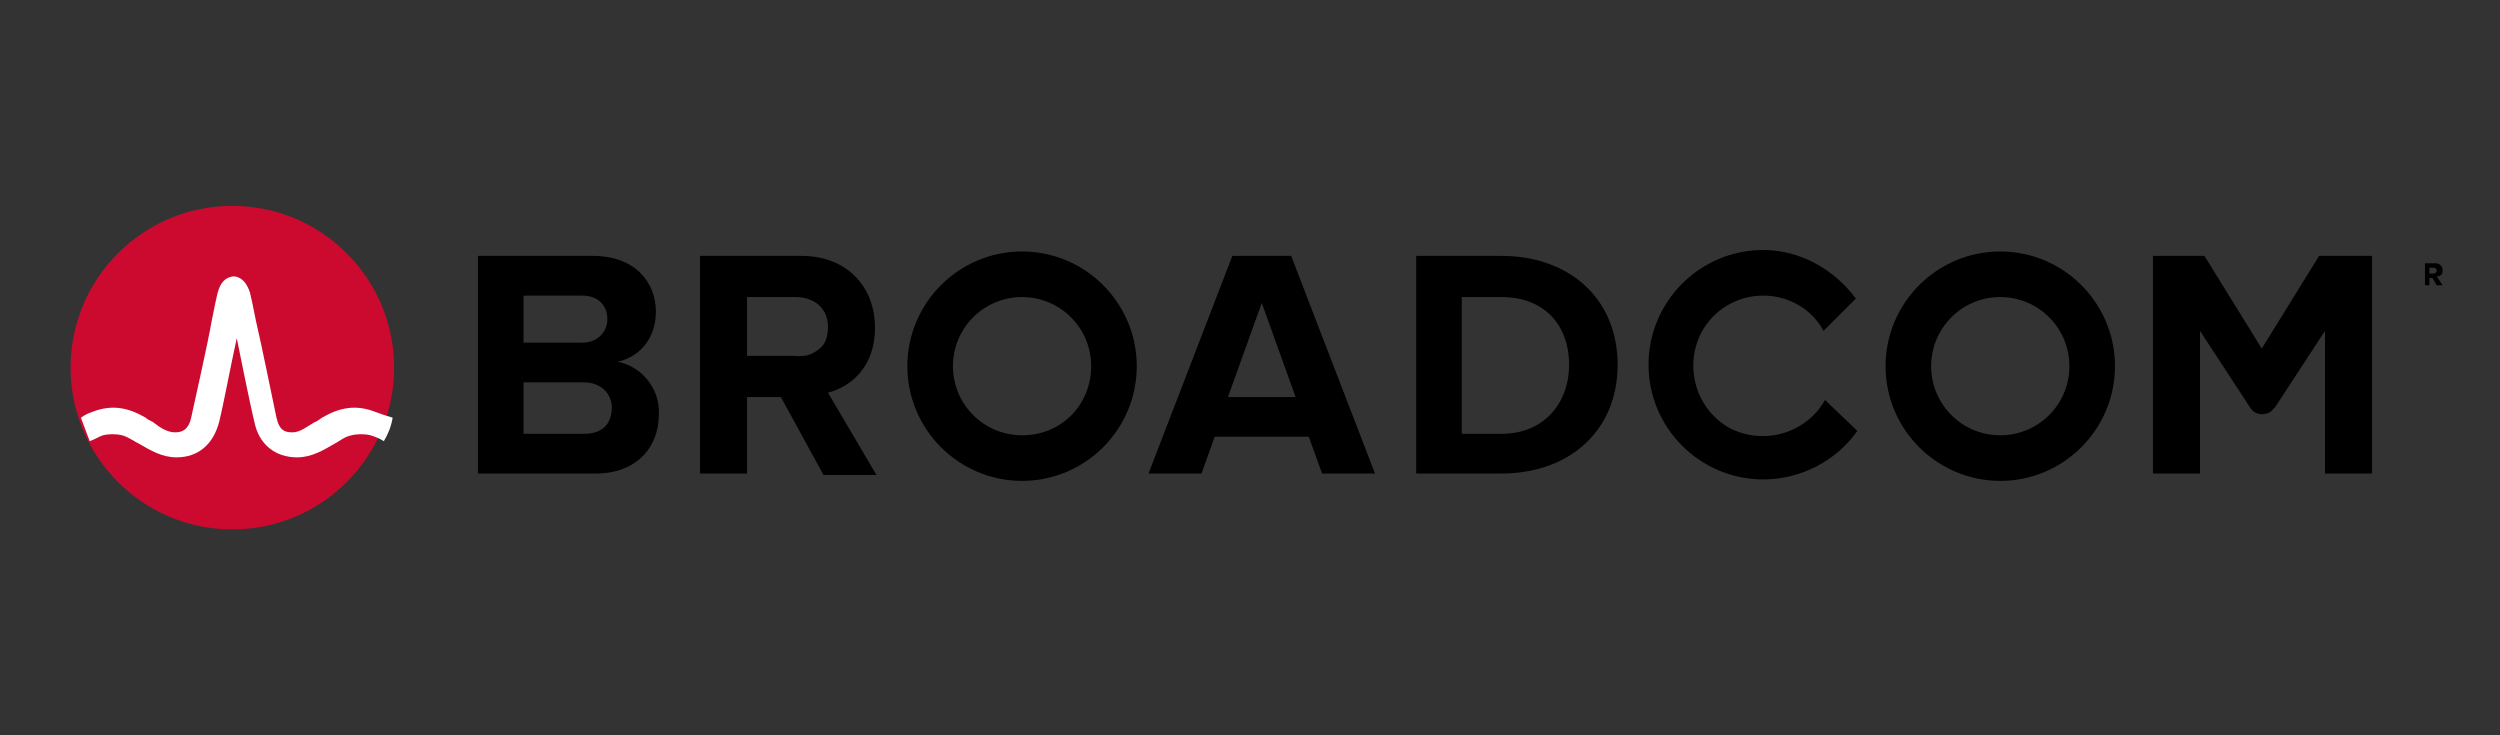 <?xml version="1.0" encoding="utf-8"?>
<!-- Generator: Adobe Illustrator 27.3.1, SVG Export Plug-In . SVG Version: 6.00 Build 0)  -->
<svg version="1.1" id="Layer_1" xmlns="http://www.w3.org/2000/svg" xmlns:xlink="http://www.w3.org/1999/xlink" x="0px" y="0px"
	 viewBox="0 0 170 50" style="enable-background:new 0 0 170 50;" xml:space="preserve">
<rect x="0" y="0" width="170" height="50" fill="#333333" stroke="none"/>
<style type="text/css">
	.st0{display:none;}
	.st1{display:inline;fill:#404041;}
	.st2{display:inline;fill:#FFFFFF;}
	.st3{display:inline;fill:#F38020;}
	.st4{display:inline;fill:#FAAE40;}
	.st5{display:inline;}
	.st6{fill:#141414;}
	.st7{fill:#FA582D;}
	.st8{display:inline;fill:#6B0AEA;}
	.st9{fill-rule:evenodd;clip-rule:evenodd;fill:#6B0AEA;}
	.st10{fill-rule:evenodd;clip-rule:evenodd;fill:#040404;}
	.st11{display:inline;fill:#040404;}
	.st12{display:inline;fill-rule:evenodd;clip-rule:evenodd;fill:#ED2E26;}
	.st13{fill-rule:evenodd;clip-rule:evenodd;fill:#262626;}
	.st14{display:inline;fill-rule:evenodd;clip-rule:evenodd;fill:#FFFFFF;}
	.st15{fill:#E85E26;}
	.st16{fill:#CC092F;}
	.st17{fill:#FFFFFF;}
	.st18{display:inline;fill-rule:evenodd;clip-rule:evenodd;fill:#FC0000;}
	.st19{display:inline;fill:#4A8B2C;}
	.st20{display:inline;fill:#009FDB;}
	.st21{display:inline;fill:#4B4956;}
	.st22{display:inline;fill:#222222;}
	.st23{fill-rule:evenodd;clip-rule:evenodd;fill:#222222;}
	.st24{fill:#00AF9A;}
	.st25{fill:#1D252C;}
	.st26{display:inline;fill:#E90029;}
	.st27{display:inline;fill:#F48329;}
	.st28{display:inline;fill:#FFCE26;}
	.st29{display:inline;fill:#0879B8;}
	.st30{display:inline;fill:#069B4F;}
	.st31{display:inline;fill:#CB2034;}
	.st32{display:inline;fill:#010101;}
	.st33{display:none;fill:#D9272D;}
	.st34{display:inline;fill:#445464;}
	.st35{fill:#1B9FAC;}
	.st36{display:inline;fill:#1B9FAC;}
	.st37{display:inline;fill:#231F20;}
	.st38{fill:#EE3524;}
	.st39{display:inline;fill:#1BA638;}
	.st40{fill:#0B2E44;}
	.st41{fill:#FF4A6A;}
	.st42{fill-rule:evenodd;clip-rule:evenodd;fill:#FE5000;}
	.st43{display:inline;fill:#EE0000;}
	.st44{fill:#762852;}
	.st45{display:inline;fill-rule:evenodd;clip-rule:evenodd;fill:#00BCBC;}
	.st46{fill-rule:evenodd;clip-rule:evenodd;fill:#002D3F;}
	.st47{fill-rule:evenodd;clip-rule:evenodd;fill:#00BCBC;}
	.st48{fill-rule:evenodd;clip-rule:evenodd;fill:#00B2B0;}
	.st49{display:inline;fill:#717073;}
	.st50{display:inline;fill:#0083CA;}
	.st51{display:inline;fill:#C4122E;}
	.st52{clip-path:url(#SVGID_00000096018667294871778570000018318467684512097180_);}
	.st53{fill:#C4122E;}
	.st54{fill:#15495D;}
</style>
<g id="CloudFlare" class="st0">
	<path class="st1" d="M155.1,39.5c-0.7,0-1.2-0.5-1.2-1.2l0,0c0-0.7,0.5-1.2,1.2-1.2s1.2,0.5,1.2,1.2
		C156.4,39,155.8,39.5,155.1,39.5 M155.1,37.4c-0.5,0-1,0.4-1,1c0,0.5,0.4,1,1,1c0.5,0,1-0.4,1-1C156.1,37.8,155.7,37.4,155.1,37.4
		 M155.8,39h-0.3l-0.2-0.5H155V39h-0.3v-1.3h0.6c0.3,0,0.5,0.2,0.5,0.4s-0.1,0.3-0.3,0.4L155.8,39L155.8,39L155.8,39z M155.3,38.3
		c0.1,0,0.2-0.1,0.2-0.2c0-0.2-0.1-0.2-0.2-0.2h-0.4v0.4H155.3z M37.4,48.1H29V37h3.1v8.4h5.4L37.4,48.1L37.4,48.1z M40.6,42.6
		L40.6,42.6c0-3.2,2.6-5.8,6-5.8s6,2.6,6,5.8l0,0c0,3.2-2.6,5.8-6,5.8S40.6,45.8,40.6,42.6 M49.5,42.6L49.5,42.6c0-1.7-1.2-3-2.9-3
		s-2.8,1.4-2.8,3l0,0c0,1.6,1.2,3,2.8,3S49.5,44.2,49.5,42.6 M56.4,43.3V37h3.1v6.2c0,1.6,0.8,2.4,2,2.4s2-0.7,2-2.3V37h3.1v6.2
		c0,3.6-2.1,5.2-5.2,5.2S56.4,46.8,56.4,43.3 M71.5,37h4.3c4,0,6.3,2.3,6.3,5.5l0,0c0,3.2-2.3,5.6-6.3,5.6h-4.2L71.5,37L71.5,37
		L71.5,37z M75.9,45.4c1.8,0,3.1-1,3.1-2.8l0,0c0-1.8-1.2-2.8-3.1-2.8h-1.2v5.7L75.9,45.4L75.9,45.4z M89.7,41.6H95v2.6h-5.3v4h-3.1
		V37h8.9v2.7h-5.8V41.6L89.7,41.6z M108.3,48.2h-8.5V37h3.1v8.4h5.4V48.2L108.3,48.2z M116.3,36.9h3l4.8,11.2h-3.3l-0.8-2h-4.3
		l-0.8,2h-3.2L116.3,36.9L116.3,36.9z M119.1,43.8l-1.2-3.2l-1.2,3.2H119.1L119.1,43.8z M128.1,37h5.3c1.7,0,2.9,0.4,3.6,1.2
		c0.7,0.6,1,1.5,1,2.6l0,0c0,1.7-0.9,2.8-2.3,3.4l2.7,3.9h-3.6l-2.2-3.4h-1.4v3.4H128L128.1,37L128.1,37L128.1,37z M133.2,42.3
		c1.1,0,1.6-0.5,1.6-1.3l0,0c0-0.9-0.6-1.3-1.7-1.3h-2v2.7L133.2,42.3L133.2,42.3z M145.5,41.3h5.3v2.4h-5.3v1.8h6v2.6h-9V37h9v2.6
		h-5.9L145.5,41.3L145.5,41.3z M22.2,43.9c-0.4,1-1.4,1.7-2.5,1.7c-1.7,0-2.8-1.4-2.8-3l0,0c0-1.6,1.1-3,2.8-3
		c1.3,0,2.2,0.8,2.6,1.8h3.3c-0.5-2.7-2.9-4.6-5.9-4.6c-3.4,0-6,2.6-6,5.8l0,0c0,3.2,2.5,5.8,6,5.8c2.9,0,5.2-1.9,5.8-4.5H22.2
		L22.2,43.9z"/>
	<path class="st2" d="M102.8,31.6h44.8V19.2l-8.5-4.9l-1.5-0.6l-34.8,0.2V31.6z"/>
	<path class="st3" d="M132.1,30c0.4-1.4,0.3-2.7-0.4-3.7c-0.6-0.9-1.7-1.4-3-1.5l-24.4-0.3c-0.2,0-0.3-0.1-0.4-0.2s-0.1-0.3-0.1-0.4
		c0.1-0.2,0.3-0.4,0.6-0.4l24.7-0.3c2.9-0.1,6.1-2.5,7.2-5.4l1.4-3.7c0.1-0.2,0.1-0.3,0-0.5c-1.6-7.2-8-12.5-15.7-12.5
		c-7-0.1-13,4.5-15.2,10.8c-1.4-1-3.2-1.6-5.1-1.4c-3.4,0.3-6.1,3.1-6.4,6.5c-0.1,0.9,0,1.7,0.2,2.5c-5.5,0.2-10,4.7-10,10.3
		c0,0.5,0,1,0.1,1.5c0,0.2,0.2,0.4,0.5,0.4h45.1c0.3,0,0.5-0.2,0.6-0.4L132.1,30L132.1,30L132.1,30z"/>
	<path class="st4" d="M139.9,14.3h-0.7c-0.2,0-0.3,0.1-0.4,0.3l-0.9,3.3c-0.4,1.4-0.3,2.7,0.4,3.7c0.6,0.9,1.7,1.4,3,1.5l5.2,0.3
		c0.1,0,0.3,0.1,0.4,0.2c0.1,0.1,0.1,0.3,0.1,0.4c-0.1,0.2-0.3,0.4-0.6,0.4l-5.4,0.3c-2.9,0.1-6.1,2.5-7.2,5.4l-0.4,1
		c-0.1,0.2,0.1,0.4,0.3,0.4h18.6c0.2,0,0.4-0.1,0.5-0.4c0.3-1.1,0.5-2.4,0.5-3.6C153.3,20.3,147.3,14.3,139.9,14.3"/>
</g>
<g id="PaloAlto" class="st0">
	<g id="trademark" class="st5">
		<path class="st6" d="M165.4,17.7L165.4,17.7c0-0.6-0.4-0.9-1-0.9h-1.1v2.5h0.5v-0.8h0.6l0.4,0.8h0.6l-0.5-1
			C165.3,18.3,165.4,18,165.4,17.7z M163.9,17.3h0.6c0.3,0,0.5,0.1,0.5,0.4l0,0c0,0.2-0.1,0.4-0.5,0.4h-0.6V17.3z"/>
		<path class="st6" d="M164.4,15.5c-1.5,0-2.6,1.1-2.6,2.6s1.1,2.6,2.6,2.6s2.6-1.1,2.6-2.6C166.9,16.7,165.8,15.5,164.4,15.5z
			 M164.4,20.4c-1.3,0-2.2-0.9-2.2-2.2s0.9-2.2,2.2-2.2s2.2,0.9,2.2,2.2S165.6,20.4,164.4,20.4z"/>
	</g>
	<g id="networks" class="st5">
		<path class="st6" d="M156.9,41v-1.1l0,0c0.7,0.3,1.3,0.5,1.9,0.5c0.4,0,0.7-0.1,0.7-0.3s-0.1-0.2-1-0.4c-0.9-0.1-1.5-0.4-1.5-1.2
			c0-0.7,0.7-1.3,1.9-1.3c0.5,0,1,0.1,1.5,0.3v1.1l0,0c-0.5-0.3-1.1-0.4-1.6-0.4s-0.6,0.1-0.6,0.3s0.3,0.2,1,0.4
			c0.9,0.1,1.5,0.4,1.5,1.3c0,0.7-0.5,1.3-1.9,1.3C158.1,41.4,157.5,41.2,156.9,41z"/>
		<path class="st6" d="M151.8,37.3h1.2v1.4h0.5l1.2-1.4h1.3l0,0l-1.5,1.9l1.6,2.1l0,0h-1.4l-1.2-1.5H153v1.5h-1.2V37.3L151.8,37.3z"
			/>
		<path class="st6" d="M146.5,37.3h2.3c1,0,1.5,0.5,1.5,1.4c0,0.6-0.3,1.1-0.7,1.3l0.9,1.3h-1.4l-0.7-1h-0.8v1h-1.2L146.5,37.3
			L146.5,37.3z M148.6,39.3c0.4,0,0.5-0.2,0.5-0.5s-0.1-0.5-0.5-0.5h-1v1H148.6z"/>
		<path class="st6" d="M140.7,39.3c0-1.3,0.9-2.1,2.2-2.1c1.4,0,2.2,0.8,2.2,2.1s-0.9,2.1-2.2,2.1C141.6,41.4,140.7,40.6,140.7,39.3
			z M144,39.3c0-0.7-0.4-1.1-1.1-1.1c-0.7,0-1.1,0.4-1.1,1.1c0,0.7,0.4,1.1,1.1,1.1C143.6,40.4,144,40,144,39.3z"/>
		<path class="st6" d="M133.2,37.3h1.3l0.7,2.7l0,0l0.8-2.7h1.2L138,40l0,0l0.6-2.7h1.2l-1,3.9h-1.5l-0.7-2.4l0,0l-0.7,2.4h-1.5
			L133.2,37.3z"/>
		<path class="st6" d="M129.7,38.3h-1.4v-1h3.8v1h-1.4v2.9h-1.2L129.7,38.3L129.7,38.3z"/>
		<path class="st6" d="M123.8,37.3h3.4v0.9h-2.3v0.6h1.8v0.9h-1.8v0.6h2.4v0.9h-3.5V37.3z"/>
		<path class="st6" d="M118.2,37.3h1.2l1.7,2.2l0,0v-2.2h1.1v3.9H121l-1.7-2.3l0,0v2.3h-1.1L118.2,37.3L118.2,37.3z"/>
	</g>
	<g id="paloalto" class="st5">
		<path class="st6" d="M152.6,16.5c-4.9,0-8.3,3.4-8.3,8v0.6c0,4.7,3.5,8,8.3,8s8.3-3.4,8.3-8v-0.6C161,19.8,157.5,16.5,152.6,16.5z
			 M156.1,24.9c0,2.5-1.3,4.2-3.4,4.2c-2.1,0-3.4-1.8-3.4-4.2v-0.3c0-2.5,1.3-4.2,3.4-4.2s3.4,1.8,3.4,4.2V24.9z"/>
		<path class="st6" d="M139.6,29.1c-1.4,0-1.9-0.7-1.9-2.1v-6.6h5.6v-3.7h-5.6v-3.6l-4.8,0.7v13.7c0,3.7,1.9,5.7,5.7,5.7
			c1.7,0,3.7-0.5,5.3-1.4l-1.4-3.4C141.7,28.8,140.3,29.1,139.6,29.1z"/>
		<path class="st6" d="M130.3,11h-4.8v21.8h4.8V11z"/>
		<path class="st6" d="M115.4,16.5c-2.1,0-4.3,0.6-7,2l1.5,3.7c2.3-1.3,4.3-1.9,5.7-1.9c1.6,0,2.3,0.6,2.3,1.4l0,0
			c0,0.6-0.4,0.8-1.5,0.9l-1.9,0.2c-4.6,0.5-6.5,2.5-6.5,5.3v0.2c0,2.7,2.2,4.7,5.3,4.7c2,0,3.8-0.8,4.9-2.4l0.3,2.1h4.2v-9.5
			C122.7,18.8,120.2,16.5,115.4,16.5z M115,29.5c-1.5,0-2.3-0.6-2.3-1.5l0,0c0-0.8,0.5-1.4,2.1-1.7l0.7-0.1c1.1-0.1,1.7-0.3,2.3-0.7
			v1.2C118,28.4,116.8,29.5,115,29.5z"/>
		<path class="st6" d="M98.7,16.5c-4.9,0-8.3,3.4-8.3,8v0.6c0,4.7,3.5,8,8.3,8c4.9,0,8.3-3.4,8.3-8v-0.6
			C107,19.8,103.5,16.5,98.7,16.5z M102.1,24.9c0,2.5-1.3,4.2-3.4,4.2s-3.4-1.8-3.4-4.2v-0.3c0-2.5,1.3-4.2,3.4-4.2s3.4,1.8,3.4,4.2
			V24.9z"/>
		<path class="st6" d="M88.2,11h-4.8v21.8h4.8V11z"/>
		<path class="st6" d="M73.4,16.5c-2.1,0-4.3,0.6-7,2l1.5,3.7c2.3-1.3,4.3-1.9,5.7-1.9c1.6,0,2.3,0.6,2.3,1.4l0,0
			c0,0.6-0.4,0.8-1.5,0.9l-1.9,0.2c-4.6,0.5-6.5,2.5-6.5,5.3v0.2c0,2.7,2.2,4.7,5.3,4.7c2,0,3.8-0.8,4.9-2.4l0.3,2.1h4.2v-9.5
			C80.7,18.8,78.1,16.5,73.4,16.5z M73,29.5c-1.5,0-2.3-0.6-2.3-1.5l0,0c0-0.8,0.5-1.4,2.1-1.7l0.7-0.1c1.1-0.1,1.7-0.3,2.3-0.7v1.2
			C76,28.4,74.8,29.5,73,29.5z"/>
		<path class="st6" d="M58,16.5c-2.1,0-3.9,1-4.9,2.5l-0.4-2.2h-4.2v21.5h4.8v-7.5c0.9,1.4,2.6,2.3,4.7,2.3c3.8,0,6.9-3.4,6.9-8
			v-0.6C65,19.8,61.8,16.5,58,16.5z M60,24.9c0,2.5-1.3,4.2-3.4,4.2c-2.1,0-3.4-1.8-3.4-4.2v-0.3c0-2.5,1.3-4.2,3.4-4.2
			s3.4,1.8,3.4,4.2V24.9z"/>
	</g>
	<g id="logo" class="st5">
		<path class="st7" d="M33.9,16.4L28.5,11l-5.4,5.4l2.7,2.7L12.4,32.5l5.4,5.4l5.4-5.4l-2.7-2.7L33.9,16.4z"/>
		<path class="st7" d="M17.8,11L4.3,24.5l5.4,5.4l13.5-13.5L17.8,11z"/>
		<path class="st7" d="M36.6,19L23.1,32.5l5.4,5.4L42,24.4L36.6,19z"/>
	</g>
</g>
<g id="SentinelOne_xA0_" class="st0">
	<path class="st8" d="M12.8,11.2h3.7v22.1h-3.7V11.2z"/>
	<g class="st5">
		<path class="st9" d="M17.4,38.6l3.7-2.3V17.2c-1.1-0.8-2.4-1.4-3.7-1.6V38.6z M8.2,36.4l3.7,2.3V15.6c-1.3,0.3-2.6,0.8-3.7,1.6
			V36.4z M22,12.3V36l1.7-1.1c1.2-0.8,2-2.2,2-3.7V20C25.7,16.7,22,12.3,22,12.3z M3.6,31.2c0,1.5,0.7,2.9,2,3.7L7.3,36V12.3
			c0,0-3.7,4.5-3.7,7.7C3.6,20,3.6,31.2,3.6,31.2z"/>
		<path class="st10" d="M114.3,33.6V16.1L117,15v18.5L114.3,33.6z M110.1,26.3c0-1-0.4-1.9-1.1-2.5s-1.6-1-2.5-0.9
			c-0.9,0-1.8,0.3-2.5,0.9c-0.7,0.7-1.1,1.6-1.1,2.5H110.1z M106.5,33.8c-1.9,0-3.4-0.6-4.6-1.8c-1.2-1.2-1.8-2.8-1.8-4.8
			s0.6-3.6,1.8-4.8c1.2-1.2,2.7-1.8,4.6-1.8s3.4,0.6,4.6,1.7s1.8,2.6,1.8,4.5c0,0.4,0,0.8-0.1,1.3h-9.9c0,1,0.4,1.9,1.1,2.5
			s1.6,1,2.5,0.9c1.5,0,2.5-0.6,3.1-1.8h2.9c-0.4,1.2-1.1,2.2-2.1,2.9C109.2,33.4,107.8,33.8,106.5,33.8L106.5,33.8z M89.7,20.8v2
			c0.9-1.5,2.2-2.2,4.1-2.2c1.3,0,2.7,0.5,3.6,1.4c1,1,1.4,2.3,1.4,4v7.6h-2.6v-7.1c0-1.1-0.3-2-0.9-2.6s-1.5-1-2.4-0.9
			c-0.9-0.1-1.8,0.3-2.4,0.9s-0.9,1.5-0.9,2.6v7.1H87V20.8H89.7z M82,33.6V20.8h2.7v12.8H82z M80.1,22.9H77V30c0,0.4,0.1,0.8,0.3,1
			c0.2,0.2,0.6,0.3,1.2,0.3h1.6v2.2H78c-2.5,0-3.7-1.2-3.7-3.5V18.7l2.7-1.1v3.2h3.1V22.9z M63.9,20.8v2c0.9-1.5,2.2-2.2,4.1-2.2
			c1.3,0,2.7,0.5,3.6,1.4c1,1,1.4,2.3,1.4,4v7.5h-2.7v-7.1c0-1.1-0.3-2-0.9-2.6s-1.5-1-2.4-0.9c-0.9-0.1-1.8,0.3-2.4,0.9
			s-0.9,1.5-0.9,2.6v7.1H61V20.8H63.9z M57,26.3c0-1-0.4-1.9-1.1-2.5c-0.7-0.6-1.6-1-2.5-0.9c-0.9,0-1.8,0.3-2.5,0.9
			c-0.7,0.7-1.1,1.6-1.1,2.5H57z M53.4,33.8c-1.9,0-3.4-0.6-4.6-1.8c-1.2-1.2-1.8-2.8-1.8-4.8s0.6-3.6,1.8-4.8s2.7-1.8,4.6-1.8
			c1.9,0,3.4,0.6,4.6,1.7c1.2,1.1,1.8,2.6,1.8,4.5c0,0.4,0,0.8-0.1,1.3h-9.9c0,1,0.4,1.9,1.1,2.5c0.7,0.6,1.6,1,2.5,0.9
			c1.5,0,2.5-0.6,3.1-1.8h2.9c-0.4,1.2-1.1,2.2-2.1,2.9C56.1,33.4,54.7,33.8,53.4,33.8L53.4,33.8z M40.1,19.4
			c-0.7,0-1.4,0.2-1.9,0.6s-0.8,1.1-0.8,1.8c0,0.7,0.3,1.4,0.9,1.7c0.7,0.4,1.4,0.7,2.2,0.9c0.8,0.2,1.7,0.4,2.5,0.6
			s1.6,0.7,2.1,1.3c0.6,0.6,0.9,1.6,0.9,2.8c0,1.2-0.5,2.3-1.5,3.2c-1,0.9-2.4,1.4-4.1,1.4c-1.7,0-3.1-0.4-4.2-1.2
			c-1-0.8-1.6-2-1.6-3.3h2.9c0,0.6,0.3,1.3,0.8,1.7c0.5,0.4,1.2,0.6,2.1,0.6c0.8,0,1.5-0.2,2.1-0.7c0.9-0.8,1-2.2,0.3-3.1
			c-0.3-0.4-0.8-0.6-1.2-0.8c-0.5-0.2-1.1-0.3-1.7-0.5c-0.6-0.1-1.2-0.3-1.8-0.5s-1.2-0.4-1.7-0.7c-0.5-0.3-1-0.8-1.2-1.3
			c-0.3-0.6-0.5-1.4-0.5-2.1c0-1.3,0.5-2.6,1.5-3.4c1-0.9,2.4-1.3,4-1.3s2.9,0.4,3.9,1.1s1.5,1.8,1.6,3.2h-3c0-0.4-0.3-1-0.7-1.4
			C41.4,19.6,40.7,19.4,40.1,19.4L40.1,19.4z M156.1,21.5c-0.9,0-1.7,0.2-2.5,0.6s-1.4,1-1.9,1.7c-0.5,0.9-0.8,1.9-0.7,2.9h10
			c0.1-1-0.1-2-0.6-2.9c-0.4-0.8-1.1-1.4-1.8-1.7C157.8,21.7,156.9,21.5,156.1,21.5z M156,32.6c1.2,0,2.3-0.3,3.2-1
			c0.9-0.6,1.4-1.6,1.6-2.6h1.1c-0.2,1.3-0.9,2.4-1.9,3.2c-1,0.8-2.4,1.2-4,1.2c-1.1,0-2.2-0.2-3.2-0.8c-0.9-0.5-1.7-1.3-2.2-2.2
			c-0.6-1.1-0.8-2.2-0.8-3.4c0-1.2,0.2-2.3,0.8-3.4c0.5-0.9,1.3-1.7,2.2-2.2c1-0.5,2.1-0.8,3.2-0.8c1.1,0,2.2,0.2,3.2,0.8
			c0.9,0.5,1.6,1.2,2,2c0.5,0.8,0.7,1.7,0.7,2.7c0,0.4,0,0.8-0.1,1.2H151c0,1,0.2,2,0.7,2.9c0.4,0.7,1.1,1.4,1.9,1.7
			C154.3,32.4,155.2,32.6,156,32.6L156,32.6z M143,20.6c1.5,0,2.7,0.5,3.7,1.4s1.4,2.3,1.4,4.1v7.3H147v-7.2c0-1.5-0.4-2.6-1.1-3.4
			c-0.8-0.8-1.8-1.2-3.1-1.2c-1.2-0.1-2.4,0.4-3.3,1.3c-0.8,0.9-1.3,2.2-1.3,3.9v6.6h-1.1V20.8h1.1v3.3c0.3-1.1,0.9-2,1.8-2.6
			C140.9,20.9,141.9,20.6,143,20.6L143,20.6z M127.1,18.2c-1.2,0-2.4,0.3-3.5,0.9c-1,0.6-1.9,1.5-2.5,2.5c-0.6,1.2-0.9,2.5-0.9,3.9
			c0,1.3,0.3,2.7,0.9,3.9c0.6,1.1,1.4,1.9,2.5,2.5c2.2,1.2,4.8,1.2,7,0c1-0.6,1.9-1.5,2.5-2.5c0.6-1.2,0.9-2.5,0.9-3.9
			c0-1.3-0.3-2.7-0.9-3.9c-0.6-1.1-1.4-2-2.5-2.5C129.6,18.5,128.4,18.2,127.1,18.2L127.1,18.2z M127.1,17.3c1.4,0,2.8,0.3,4.1,1
			c1.2,0.7,2.2,1.7,2.8,2.9c0.7,1.3,1,2.8,1,4.3c0,1.5-0.3,3-1,4.3c-0.7,1.2-1.6,2.2-2.8,2.9c-2.5,1.4-5.6,1.4-8.2,0
			c-1.2-0.7-2.2-1.7-2.9-2.9c-0.7-1.3-1-2.8-1-4.3c0-1.5,0.3-3,1-4.3c0.7-1.2,1.7-2.2,2.9-2.9C124.3,17.6,125.7,17.2,127.1,17.3
			L127.1,17.3z"/>
	</g>
	<path class="st11" d="M164.8,22.5l-0.3-0.4h-0.2v0.4H164v-1.4h0.6c0.3,0,0.5,0.2,0.5,0.4c0,0.2-0.1,0.4-0.3,0.4l0.3,0.5L164.8,22.5
		z M164.8,21.6c0-0.1-0.1-0.2-0.2-0.2h-0.3v0.4h0.3C164.8,21.8,164.9,21.7,164.8,21.6L164.8,21.6z"/>
	<path class="st11" d="M164.5,23.3c-0.8,0-1.4-0.6-1.4-1.4s0.6-1.4,1.4-1.4s1.4,0.6,1.4,1.4l0,0C165.9,22.6,165.3,23.3,164.5,23.3z
		 M164.5,20.8c-0.6,0-1.1,0.5-1.1,1.1s0.5,1.1,1.1,1.1s1.1-0.5,1.1-1.1l0,0C165.6,21.3,165.1,20.8,164.5,20.8z"/>
</g>
<g id="Qualys" class="st0">
	<path class="st12" d="M31.1,2.8C43.7,2.8,50,9.5,50,9.5s0.7,5,0.3,15c-0.7,15.1-19.1,24.2-19.1,24.2s-18.4-9.1-19.1-24.2
		c-0.5-10,0.3-15,0.3-15S18.6,2.8,31.1,2.8"/>
	<g class="st5">
		<path class="st13" d="M73.6,33.6c-4.3,0-7.9-3.5-7.9-7.9c0-4.3,3.5-7.9,7.9-7.9c4.3,0,7.9,3.5,7.9,7.9S77.9,33.6,73.6,33.6
			 M73.6,14.7c-6.1,0-11,5-11,11c0,3.7,1.5,7,4.5,9.5c2.7,2.4,6.7,4,11.2,4.8c0.6-0.4,1.9-1.6,2.3-2.4c-3.3-0.6-4.9-1.2-4.9-1.2
			s0.4,0,1.3-0.3c4.5-1.3,7.8-5.7,7.7-10.5C84.6,19.6,79.7,14.7,73.6,14.7"/>
		<path class="st13" d="M156.2,33.1v0.5h0.3c0.1,0,0.2,0,0.2-0.1c0.1-0.1,0.1-0.1,0.1-0.2c0-0.2-0.1-0.3-0.3-0.3L156.2,33.1
			L156.2,33.1z M157.2,33.3c0,0.1,0,0.3-0.1,0.4c-0.1,0.1-0.2,0.2-0.3,0.2l0.5,0.8h-0.4l-0.4-0.7h-0.2v0.7H156v-1.9h0.7
			c0.2,0,0.3,0.1,0.4,0.2C157.1,33,157.2,33.2,157.2,33.3z M155.5,34.8c0.2,0.3,0.6,0.4,1,0.4s0.7-0.1,1-0.4c0.2-0.3,0.4-0.6,0.4-1
			s-0.1-0.7-0.4-1c-0.2-0.3-0.6-0.4-1-0.4s-0.7,0.1-1,0.4c-0.2,0.3-0.4,0.6-0.4,1S155.2,34.5,155.5,34.8z M155.2,32.5
			c0.3-0.3,0.7-0.5,1.2-0.5s0.9,0.2,1.2,0.5s0.5,0.7,0.5,1.2s-0.2,0.9-0.5,1.2s-0.7,0.5-1.2,0.5s-0.9-0.2-1.2-0.5s-0.5-0.7-0.5-1.2
			C154.8,33.3,154.9,32.9,155.2,32.5L155.2,32.5z"/>
		<path class="st13" d="M134.7,30.8l-3.7-9.9h-3.3l5.4,13.8l-2.4,5.7c1.6,0,3.3-0.1,4-1.8c1.6-3.9,7.1-17.8,7.1-17.8h-3.3
			L134.7,30.8z M122.2,35.7c0,0,3.1-0.1,3.1-2.2V14.8h-3.1V35.7z M111.2,32.8c-1.9,0-4.7-1.2-4.7-4.7l0,0c0-2.7,2-4.7,4.6-4.7
			c2,0,3.6,1,4.3,2.8c0.3,0.6,0.4,1.3,0.4,2s-0.2,1.4-0.5,2C114.6,31.9,113.1,32.8,111.2,32.8L111.2,32.8z M115.8,22.9
			c-0.9-1.2-2.5-2.4-5-2.4c-4.2,0-7.4,3.3-7.4,7.6c0,2,0.7,3.9,2,5.3c1.4,1.5,3.2,2.3,5.4,2.3c2.1,0,3.9-0.9,5-2.4v2.3
			c0,0,3.1,0,3.1-2.1V20.9h-3.1V22.9z M97.8,29c0,2.5-1.3,3.9-3.6,3.9c-2.4,0-3.5-1.4-3.5-4.1V21h-3.1v8.4c0,1.2,0.2,3,1.2,4.3
			c1,1.4,2.6,2.1,4.7,2.1h0.1c2.5,0,3.8-1.1,4.5-2v2c0,0,2.9-0.1,2.9-2V20.9h-3.1L97.8,29z M149.2,26.8c-1.6-0.7-2.8-1.3-2.7-2.2
			c0-0.6,0.8-1.2,1.7-1.2s1.6,0.7,1.9,1.2c0,0,1.7-1.4,1.9-1.6c-0.9-1.4-2.4-2.3-4-2.3c-2.4-0.1-4.3,1.8-4.4,4.1
			c0,2,1.1,2.9,2.7,3.7l2.6,1.4c0.6,0.4,0.9,0.7,0.9,1.4c0,1-0.9,1.6-1.9,1.7c-0.8,0-1.4-0.4-2.1-1.1c-1.2-1.3-3-0.7-3.6-0.5
			c1.2,2.7,3.4,4.3,5.6,4.3c2.8,0.1,5-2,5.1-4.7C152.7,29.8,152.2,28.2,149.2,26.8"/>
	</g>
	<path class="st14" d="M21.7,22.7c0-5.3,4.2-9.7,9.4-9.7s9.4,4.2,9.4,9.4c0,4.2-3.6,7.6-6.3,9.3c1.1,0.6,3.4,1.2,5.7,1.5
		c3.3-2.5,5.3-6.5,5.3-10.8c0-7.8-6.3-14.1-14.1-14.1S17,14.6,17,22.4c0,4.7,2,8.9,5.6,12.1c3.5,3,8.5,5,14.3,5.9
		c1.2-0.7,3.4-2.7,4.2-3.9c-4.8-0.6-9.4-1.8-12.4-3.4C24.1,30.7,21.7,27.2,21.7,22.7"/>
</g>
<g id="Rapid7" class="st0">
	<g class="st5">
		<g>
			<path id="Shape" d="M19.9,23.5H13l1.5-6.7h6.3c2.1,0,3.3,1.1,3.3,2.7C24.1,21.7,22.5,23.5,19.9,23.5 M31.1,18.9
				c0-4.6-3.5-7.9-9.7-7.9H8.8L2.6,39h7l2.1-9.6h4.1l4.1,9.6h7l-4.3-10.1C27.8,28.1,31.1,23.9,31.1,18.9"/>
			<path id="Shape_00000099633656731510312960000015543604296672756887_" d="M43.2,28.5l6-10.3l2.3,10.3H43.2L43.2,28.5z M46.3,11
				L30.1,39h7l2.7-4.6h13l1,4.6h7l-6.1-28H46.3z M80.8,23.5h-6.2l1.5-6.7h5.4c2.1,0,3.4,1,3.4,2.7C84.9,21.7,83.3,23.5,80.8,23.5
				 M82.2,11H70.3l-6.2,28h7l2.1-9.6H81c6.7,0,10.7-5,10.7-10.3C91.8,14.3,88.1,11,82.2,11"/>
			<path id="Shape_00000044139687465182714940000006241844914473786553_" d="M105.3,11h-7l-6.2,28h7L105.3,11z"/>
			<path id="Shape_00000181079056993499466450000017050691511727288757_" class="st15" d="M155.5,11h-22.1c0.3,0.3,0.7,0.7,1,1.1
				c2.5,3,3.8,6.8,3.8,10.9c0,6.4-2.7,12.2-7,16h13.5l6.4-16h-8l1.3-6.2h16L152,39h3.3c7.7,0,12.8-6.3,12.8-14S163.2,11,155.5,11"/>
			<path d="M116.5,33.2h-3.9l3.6-16.3h3.7c4,0,6.3,3,6.3,6.8C126.1,28.7,122.5,33.2,116.5,33.2 M130.5,15.6c-2.4-2.9-6.4-4.6-11-4.6
				h-9l-6.2,28h11.3c4.4,0,7.8-1,10.3-2.5c5.2-3.2,7.1-8.8,7.1-13.5C133.1,20,132.1,17.5,130.5,15.6"/>
		</g>
	</g>
</g>
<g id="Broadcom">
	<path d="M165.5,18.6h-0.3v-0.4h0.3c0.1,0,0.2,0.1,0.2,0.2C165.7,18.5,165.6,18.6,165.5,18.6 M166.1,18.4c0-0.3-0.2-0.5-0.5-0.5
		h-0.7v1.5h0.3v-0.5h0.2l0.3,0.5h0.4l-0.4-0.6C165.9,18.8,166.1,18.7,166.1,18.4 M39.7,29.5h-4.1v-9.4h4c1.1,0,1.7,0.7,1.7,1.6
		s-0.7,1.6-1.7,1.6h-4.5V26h4.6c1.2,0,1.9,0.8,1.9,1.7C41.6,28.9,40.9,29.5,39.7,29.5 M42,24.6c1.4-0.3,2.6-1.5,2.6-3.4
		c0-2-1.4-3.8-4.3-3.8h-7.8v14.8h8c2.8,0,4.3-1.8,4.3-4C44.9,26.4,43.6,24.9,42,24.6 M59.5,22.3c0-2.8-1.9-4.9-5-4.9h-6.9v14.8h3.2
		v-12h3.3c1.3,0,2.2,0.8,2.2,2s-0.5,1.5-1,1.8c-0.5,0.3-1.2,0.2-1.2,0.2h-3.4V27h2.4l2.9,5.3h3.6l-3.3-5.6
		C57.9,26.3,59.5,24.9,59.5,22.3 M83.5,27l2.3-6.4l2.3,6.4H83.5z M83.8,17.4l-5.7,14.8h3.6l0.9-2.5H89l0.9,2.5h3.6l-5.7-14.8
		L83.8,17.4z M102.1,29.5h-2.7v-9.3h2.7c3,0,4.6,2,4.6,4.6S105,29.5,102.1,29.5 M102.1,17.4h-5.8v14.8h5.8c4.6,0,7.9-2.9,7.9-7.4
		S106.7,17.4,102.1,17.4 M157.7,17.4l-3.9,6.3l-3.9-6.3h-3.5v14.8h3.2v-9.7l3.4,5.2c0.3,0.5,0.9,0.6,1.4,0.3
		c0.1-0.1,0.2-0.2,0.3-0.3l3.4-5.2v9.7h3.2V17.4H157.7z"/>
	<path id="a" d="M69.5,29.6c-2.6,0-4.7-2.1-4.7-4.7l0,0c0-2.6,2.1-4.7,4.7-4.7s4.7,2.1,4.7,4.7S72.2,29.6,69.5,29.6 M69.5,17.1
		c-4.3,0-7.8,3.5-7.8,7.8s3.5,7.8,7.8,7.8s7.8-3.5,7.8-7.8S73.8,17.1,69.5,17.1"/>
	<path d="M124.1,27.2c-1.3,2.3-4.2,3.1-6.5,1.9c-2.3-1.3-3.1-4.2-1.9-6.5c0.8-1.5,2.4-2.5,4.2-2.5c1.7,0,3.3,0.9,4.1,2.4l2.2-2.2
		c-1.5-2-3.8-3.3-6.3-3.3c-4.3,0-7.8,3.5-7.8,7.8s3.5,7.8,7.8,7.8c2.6,0,5-1.3,6.4-3.3L124.1,27.2z"/>
	<g transform="translate(98.718)">
		<path id="a_00000118364252946164662300000013515708520510875552_" d="M37.3,29.6c-2.6,0-4.7-2.1-4.7-4.7l0,0
			c0-2.6,2.1-4.7,4.7-4.7c2.6,0,4.7,2.1,4.7,4.7S39.9,29.6,37.3,29.6 M37.3,17.1c-4.3,0-7.8,3.5-7.8,7.8s3.5,7.8,7.8,7.8
			s7.8-3.5,7.8-7.8S41.6,17.1,37.3,17.1"/>
	</g>
	<ellipse class="st16" cx="15.8" cy="25" rx="11" ry="11"/>
	<path class="st17" d="M25.5,28c-1.3-0.5-2.4-0.3-3.6,0.4c0,0-0.4,0.3-0.5,0.3c-0.5,0.3-1,0.7-1.5,0.7s-0.9-0.1-1.1-1
		c-0.3-1.4-1-4.9-1.4-6.6c-0.2-1-0.3-1.5-0.4-1.9c-0.2-0.6-0.5-1-1-1.1h-0.1c-0.1,0-0.1,0-0.1,0c-0.5,0.1-0.8,0.4-1,1.1
		c-0.1,0.4-0.2,0.9-0.4,1.9c-0.3,1.7-1.1,5.2-1.4,6.6c-0.2,0.9-0.7,1-1.1,1c-0.5,0-1-0.3-1.5-0.7c-0.2-0.1-0.4-0.2-0.5-0.3
		c-1.2-0.7-2.3-0.9-3.6-0.4c-0.3,0.1-0.5,0.2-0.8,0.4c0.2,0.5,0.4,1.1,0.6,1.6c0.3-0.1,0.6-0.3,0.9-0.4c0.4-0.1,0.9-0.1,1.3,0
		s0.8,0.4,1.2,0.6c0.7,0.4,1.5,0.9,2.5,0.9c1.5,0,2.5-0.9,2.9-2.4c0.3-1.2,0.8-3.9,1.2-5.7c0,0,0.9,4.5,1.2,5.7
		c0.3,1.5,1.4,2.4,2.9,2.4c1,0,1.8-0.5,2.5-0.9c0.4-0.2,0.7-0.5,1.2-0.6c0.4-0.1,0.9-0.1,1.3,0c0.3,0.1,0.6,0.2,0.9,0.4
		c0.3-0.5,0.5-1,0.6-1.6C26,28.2,25.8,28.1,25.5,28"/>
</g>
<g id="CrowdStrike" class="st0">
	<path class="st18" d="M30,28.5v-0.3l-2.4-2.1h-0.3c-0.7,0.7-1.7,1.3-2.9,1.3c-1.8,0-3.2-1.4-3.2-3.3s1.4-3.3,3.2-3.3
		c1.2,0,2.2,0.6,2.9,1.3h0.3L30,20v-0.3c-1.3-1.6-3.3-2.6-5.6-2.6c-4.2,0-7.3,3-7.3,6.9c0,0.2,0,0.3,0,0.4c1.7,1.2,3.2,2.1,4.5,2.9
		c1.9,1.2,3.4,2.3,4.6,3.3C27.8,30.4,29.1,29.6,30,28.5 M18.6,28.4c1,1.2,2.4,2.1,4,2.4c-1.1-0.6-2.2-1.2-3.2-1.9
		C19.2,28.7,18.9,28.6,18.6,28.4 M44.1,30.1l-0.6-2.6l-0.2-0.1c-0.1,0.1-0.2,0.1-0.5,0.1c-0.5,0-0.8-0.5-1-0.9
		c-0.4-0.6-0.7-0.9-1-1.1c1.5-0.7,2.5-1.9,2.5-3.7c0-2.7-1.9-4.5-5.3-4.5h-6v13.4h4V26h0.4c0.9,0,2,1.9,2.6,2.8
		c1.1,1.7,2,2.1,3.5,2.1c0.7,0,1.3-0.3,1.7-0.6L44.1,30.1z M39.1,22.1c0,0.9-0.6,1.3-1.4,1.3h-1.9v-2.7h1.9
		C38.5,20.7,39.1,21.2,39.1,22.1z M59.6,24.1c0-4-3.2-6.9-7.4-6.9s-7.4,3-7.4,6.9S48,31,52.2,31C56.5,31,59.6,28.1,59.6,24.1
		 M55.5,24.1c0,1.9-1.5,3.3-3.3,3.3s-3.3-1.4-3.3-3.3s1.5-3.3,3.3-3.3C54.1,20.8,55.5,22.2,55.5,24.1 M68.6,17.4l-2.5,7.4l-2.4-7.4
		h-3.8l-0.2,0.3l4.9,13.1H67l2.8-7.3l2.8,7.3H75l4.9-13.1l-0.2-0.3h-3.8l-2.4,7.4L71,17.4H68.6z M94.7,24.1c0-4-2.7-6.7-7-6.7h-6.1
		v13.4h6.1C92,30.8,94.7,28.1,94.7,24.1 M90.6,24.1c0,2.2-1.3,3.4-3,3.4h-2v-6.8h2C89.3,20.7,90.6,21.9,90.6,24.1 M108,20.7h3.9
		v10.1h4V20.7h4v-3.3h-12L108,20.7L108,20.7z M132.8,21.9c0-2.7-1.9-4.5-5.3-4.5h-6v13.4h4v-4.7h1l2.5,4.7h4l0.2-0.3l-2.7-5
		C131.8,24.8,132.8,23.6,132.8,21.9 M128.7,22.1c0,0.9-0.6,1.3-1.4,1.3h-1.9v-2.7h1.9C128,20.7,128.7,21.2,128.7,22.1 M135.2,30.8h4
		V17.4h-4V30.8z M145.8,22.2v-4.7h-4v13.4h4v-4.1l0.7-0.9l3.4,5h4.2l0.2-0.3l-4.9-7.1l4.5-5.7l-0.1-0.3h-4.3L145.8,22.2z
		 M159.5,27.5v-1.8h4.6v-3.1h-4.6v-1.8h6v-3.3h-10v13.4h10.1v-3.3h-6.1V27.5z"/>
	<path class="st18" d="M101.5,30.9c2.9,0,5.5-1.4,5.5-4.2c0-3-2.6-3.8-4.8-4.5c-0.9-0.3-1.8-0.6-1.8-1.2c0-0.5,0.5-0.8,1.3-0.8
		c1.3,0,2.4,0.8,3,1.4h0.3l1.9-2.3V19c-1-1.1-3-2-5.3-2c-3.1,0-5.3,1.7-5.3,4.1c0,2.6,2.4,3.8,4.4,4.4c1.3,0.4,2.2,0.4,2.2,1.2
		c0,0.5-0.6,0.8-1.6,0.8c-1.2,0-2.7-0.8-3.5-1.5h-0.3l-1.9,2.3v0.3C96.8,30,99,30.9,101.5,30.9 M32.2,43.2c-1-2.2-2.9-5.1-10.6-9.2
		c-3.5-2-9.6-5-15-10.7c0.5,2.1,3,6.6,13.8,12.3C23.4,37.3,28.5,38.8,32.2,43.2 M31.7,39.4c-0.9-2.6-2.6-6-10.5-11
		c-3.9-2.5-9.5-5.7-16.9-13.8c0.5,2.2,2.9,7.8,14.7,15.2C22.9,32.5,27.9,34.1,31.7,39.4"/>
</g>
<g id="Vectra" class="st0">
	<path class="st19" d="M161.8,14.6c0.3,0,0.6,0,0.6-0.4c0-0.3-0.2-0.4-0.5-0.4h-0.4v0.7C161.5,14.6,161.8,14.6,161.8,14.6z
		 M161.5,15.8h-0.3v-2.2h0.8c0.5,0,0.7,0.2,0.7,0.6c0,0.4-0.2,0.6-0.5,0.6l0.6,1h-0.3l-0.6-1h-0.4V15.8L161.5,15.8z M163.4,14.7
		c0-0.9-0.6-1.6-1.5-1.6s-1.5,0.7-1.5,1.6s0.6,1.6,1.5,1.6C162.8,16.3,163.4,15.6,163.4,14.7 M163.7,14.7c0,1-0.8,1.8-1.8,1.8
		s-1.8-0.8-1.8-1.8s0.8-1.8,1.8-1.8S163.7,13.7,163.7,14.7"/>
	<polygon class="st19" points="108.8,13.5 85.2,13.5 85.2,16.5 95.6,16.5 95.6,36.5 98.5,36.5 98.5,16.5 108.8,16.5 	"/>
	<polygon class="st19" points="32,13.5 28.6,13.5 18.5,33.2 8.4,13.5 5.1,13.5 16.9,36.5 18.5,36.5 20.2,36.5 	"/>
	<polygon class="st19" points="164.9,36.5 153.1,13.5 149.9,13.5 138.1,36.5 141.3,36.5 151.5,16.8 161.6,36.5 	"/>
	<polygon class="st19" points="56.9,16.5 56.9,13.5 38.7,13.5 35.8,13.5 35.8,36.5 35.8,36.5 56.9,36.5 56.9,33.6 38.7,33.6 
		38.7,26.5 56.2,26.5 56.2,23.5 38.7,23.5 38.7,16.5 	"/>
	<path class="st19" d="M72.7,37.3c3.8,0,7.1-1.5,9.5-3.8c0.1-0.1,0.2-0.2,0.2-0.2l-2.3-2c-1.9,1.7-4.5,2.8-7.5,2.8
		C67,34.2,62.4,30,62.4,25s4.6-9.2,10.3-9.2c2.9,0,5.5,1.1,7.4,2.8l2.3-2c-2.4-2.5-5.9-4-9.7-4c-7.3,0-13.2,5.5-13.2,12.3
		C59.5,31.8,65.4,37.3,72.7,37.3"/>
	<path class="st19" d="M115.6,16.5h14c1.9,0,3.5,1.6,3.5,3.5s-1.5,3.4-3.3,3.6h-14.2C115.6,23.6,115.6,16.5,115.6,16.5z M136,20
		c0-3.6-2.9-6.4-6.5-6.4h-16.9v10v2.9v10h2.9v-10h12l5.2,10h3.3l-5.2-10.1C133.7,25.8,136,23.1,136,20"/>
</g>
<g id="Nozomi_Networks" class="st0">
	<polygon class="st20" points="73.7,10.4 71.4,10.4 71.4,23.4 61.1,10.4 59,10.4 59,27.7 61.3,27.7 61.3,14.3 71.8,27.6 71.8,27.7 
		73.7,27.7 	"/>
	<path class="st20" d="M86.8,25.7c-3.6,0-6.4-2.9-6.4-6.7l0,0c0-3.8,2.7-6.7,6.4-6.7c3.7,0,6.4,2.9,6.4,6.8
		C93.2,22.9,90.4,25.7,86.8,25.7 M86.8,10.1c-5,0-8.9,3.9-8.9,9s3.8,8.9,8.8,8.9s8.9-3.9,8.9-9l0,0C95.6,13.9,91.8,10.1,86.8,10.1"
		/>
	<polygon class="st20" points="98.5,12.5 108.8,12.5 98.2,26.1 98.2,27.7 112.2,27.7 112.2,25.5 101.5,25.5 112.1,12 112.2,12 
		112.2,10.4 98.5,10.4 	"/>
	<path class="st20" d="M123.5,25.7c-3.6,0-6.4-2.9-6.4-6.7l0,0c0-3.8,2.7-6.7,6.4-6.7c3.6,0,6.4,2.9,6.4,6.8
		C129.9,22.9,127.1,25.7,123.5,25.7 M132.3,19c0-5.1-3.8-8.9-8.8-8.9s-8.9,3.9-8.9,9s3.8,8.9,8.8,8.9C128.4,28,132.3,24,132.3,19
		L132.3,19z"/>
	<polygon class="st20" points="144.9,19.4 138.9,10.4 136.6,10.4 136.6,27.7 138.9,27.7 138.9,14.6 144.7,23.1 145,23.1 150.8,14.6 
		150.8,27.7 153.2,27.7 153.2,10.4 150.9,10.4 	"/>
	<rect x="158.3" y="10.4" class="st20" width="2.4" height="17.3"/>
	<polygon class="st21" points="64.1,36.6 60.4,31.8 59,31.8 59,39.6 60.6,39.6 60.6,34.7 64.4,39.6 65.8,39.6 65.8,31.8 64.1,31.8 	
		"/>
	<polygon class="st21" points="74.6,36.4 78.3,36.4 78.3,34.9 74.6,34.9 74.6,33.4 78.8,33.4 78.8,31.8 73,31.8 73,39.6 78.8,39.6 
		78.8,38 74.6,38 	"/>
	<polygon class="st21" points="85.2,33.4 87.5,33.4 87.5,39.6 89.1,39.6 89.1,33.4 91.5,33.4 91.5,31.8 85.2,31.8 	"/>
	<polygon class="st21" points="105.6,36.9 104,31.8 102.6,31.8 100.9,36.9 99.3,31.8 97.5,31.8 100.2,39.6 101.6,39.6 103.3,34.7 
		104.9,39.6 106.3,39.6 109,31.8 107.3,31.8 	"/>
	<path class="st21" d="M118.9,38.1c-1.3,0-2.3-1-2.3-2.5c0-1.4,1-2.4,2.3-2.4s2.3,1,2.3,2.5C121.2,37.1,120.2,38.1,118.9,38.1
		 M118.9,31.7c-2.3,0-4,1.8-4,4c0,2.3,1.7,4,4,4s4-1.8,4-4C122.9,33.4,121.2,31.7,118.9,31.7"/>
	<path class="st21" d="M131.4,33.4h1.7c0.5,0,1.3,0.1,1.3,1.1c0,0.6-0.5,1.1-1.3,1.1h-1.7V33.4z M136.1,34.3c0-0.7-0.2-1.3-0.7-1.7
		c-0.5-0.5-1.3-0.8-2.3-0.8h-3.5v7.7h1.7v-2.6h1.3l1.8,2.6h2l-2-2.9C135.6,36.3,136.1,35.5,136.1,34.3"/>
	<polygon class="st21" points="150,31.8 147.9,31.8 144.7,35.3 144.7,31.8 143,31.8 143,39.6 144.7,39.6 144.7,37.3 145.7,36.3 
		148.1,39.6 150.1,39.6 146.8,35.2 	"/>
	<path class="st21" d="M159.3,34.9c-1.5-0.3-1.6-0.6-1.6-1s0.4-0.7,1-0.7s1.2,0.2,1.9,0.7l0.1,0.1l0.9-1.3l-0.1-0.1
		c-0.8-0.6-1.7-1-2.8-1c-1.6,0-2.7,1-2.7,2.3c0,1.5,0.9,2,2.6,2.4c1.4,0.3,1.5,0.6,1.5,1c0,0.5-0.4,0.7-1.1,0.7
		c-0.8,0-1.5-0.3-2.2-0.9l-0.1-0.1l-1,1.2l0.1,0.1c0.9,0.8,2,1.2,3.2,1.2c1.7,0,2.8-0.9,2.8-2.4C161.8,35.7,160.6,35.2,159.3,34.9"
		/>
	<polygon class="st20" points="40.8,13.7 31.2,4.1 31.2,11.6 40.8,21.2 	"/>
	<polygon class="st20" points="48.5,21.3 48.5,28.9 52.3,25.1 	"/>
	<polygon class="st20" points="42.4,15.2 42.4,25 31.2,13.8 31.2,46.2 35.8,41.6 35.8,25.2 44,33.4 46.9,30.4 46.9,19.8 	"/>
	<polygon class="st20" points="42.9,34.5 37.3,28.9 37.3,40.1 	"/>
	<polygon class="st20" points="12.4,21.3 8.6,25.1 12.4,28.9 	"/>
	<polygon class="st20" points="20,36.5 29.7,46.2 29.7,38.6 20,28.9 	"/>
	<polygon class="st20" points="18,15.7 23.6,21.2 23.6,10.2 	"/>
	<polygon class="st20" points="25.1,8.6 25.1,25 16.9,16.8 13.9,19.8 13.9,30.4 18.5,35 18.5,25.2 29.7,36.4 29.7,4.1 	"/>
</g>
<g id="Recorded_Future" class="st0">
	<path class="st22" d="M27.3,18.8h5.1c3.1,0,4.8,1.8,4.8,4.3c0,1.8-1,3-2.6,3.6l3.1,5.6h-2.8l-3-5.6h-2.1v5.6h-2.4L27.3,18.8z
		 M32,24.7c1.8,0,2.6-0.5,2.6-1.9c0-1.2-0.8-1.9-2.7-1.9h-2.3v3.8H32z"/>
	<path class="st22" d="M47.9,27.1c0-3.1,1.9-5.3,4.8-5.3c2.5,0,4.2,1.4,4.4,3.6h-2.3c-0.1-1-1-1.8-2-1.7c-1.5,0-2.4,1.2-2.4,3.3
		s1,3.3,2.4,3.3c1,0,1.9-0.7,2-1.7h2.3c-0.2,2.2-1.8,3.7-4.3,3.7C49.7,32.4,47.9,30.2,47.9,27.1z"/>
	<path class="st22" d="M57.8,27.1c0-3.1,1.9-5.3,4.9-5.3c3,0,4.9,2.1,4.9,5.3s-1.9,5.3-4.9,5.3C59.7,32.4,57.8,30.3,57.8,27.1z
		 M65.1,27.1c0-1.8-0.8-3.4-2.4-3.4s-2.4,1.5-2.4,3.4s0.8,3.3,2.4,3.3C64.3,30.5,65.1,29,65.1,27.1z"/>
	<path class="st22" d="M68.2,22.2h2.3v1.7h0.1c0.3-1.1,1.3-1.9,2.5-1.8c0.3,0,0.6,0,0.9,0v2.2c-0.4-0.1-0.7-0.1-1.1-0.1
		c-1.2-0.1-2.2,0.8-2.3,2v0.2v6h-2.4V22.2z"/>
	<path class="st22" d="M74.2,27.3c0-3.4,1.8-5.2,4.2-5.2c1.2,0,2.4,0.6,2.9,1.8h0.1v-5.1h2.4v13.6h-2.4v-1.6h-0.1
		c-0.4,0.7-1.2,1.6-2.9,1.6C76,32.4,74.2,30.7,74.2,27.3L74.2,27.3z M81.5,27.3c0-2-0.8-3.2-2.4-3.2s-2.4,1.3-2.4,3.2
		c0,1.9,0.8,3.3,2.4,3.3C80.6,30.6,81.5,29.3,81.5,27.3z"/>
	<path class="st22" d="M95.1,27.3c0-3.4,1.8-5.2,4.2-5.2c1.2,0,2.4,0.6,2.9,1.8h0.1v-5.1h2.4v13.6h-2.4v-1.6h-0.1
		c-0.4,0.7-1.2,1.6-2.9,1.6C96.9,32.4,95.1,30.7,95.1,27.3L95.1,27.3z M102.3,27.3c0-2-0.8-3.2-2.4-3.2s-2.4,1.3-2.4,3.2
		c0,1.9,0.8,3.3,2.4,3.3C101.5,30.6,102.3,29.3,102.3,27.3z"/>
	<path class="st22" d="M110.1,18.8h8.7v2.1h-6.2v3.8h5.6v2.1h-5.7v5.6h-2.4V18.8z"/>
	<path class="st22" d="M125.9,22.2h2.4v10.1H126v-1.8h-0.1c-0.5,1.2-1.5,1.8-3,1.8c-2,0-3.4-1.2-3.4-3.7v-6.5h2.4v6.1
		c0,1.3,0.8,2.1,1.9,2.1c1.2,0,2.2-1,2.2-2.2V28L125.9,22.2z"/>
	<path class="st22" d="M134.8,24.1h-2v5.3c0,1,0.5,1.2,1.1,1.2c0.2,0,0.5,0,0.7-0.1l0.4,1.9c-0.5,0.1-0.9,0.2-1.4,0.2
		c-1.8,0-3.2-0.9-3.2-2.8v-5.7H129v-1.8h1.4v-2.4h2.4v2.4h2L134.8,24.1L134.8,24.1z"/>
	<path class="st22" d="M142.4,22.2h2.4v10.1h-2.3v-1.8h-0.1c-0.5,1.2-1.5,1.8-3,1.8c-2,0-3.4-1.2-3.4-3.7v-6.5h2.4v6.1
		c0,1.3,0.8,2.1,1.9,2.1c1.2,0,2.2-1,2.2-2.2V28L142.4,22.2z"/>
	<path class="st22" d="M146.3,22.2h2.3v1.7h0.1c0.3-1.1,1.3-1.9,2.5-1.8c0.3,0,0.6,0,0.9,0v2.2c-0.4-0.1-0.7-0.1-1.1-0.1
		c-1.2-0.1-2.2,0.8-2.3,2v0.2v6h-2.4V22.2z"/>
	<path class="st22" d="M161.7,20.9c0-1.2,1-2.3,2.3-2.3s2.3,1,2.3,2.3c0,1.2-1,2.3-2.3,2.3C162.6,23.2,161.7,22.2,161.7,20.9z
		 M165.7,20.9c0-1-0.8-1.8-1.8-1.8s-1.8,0.8-1.8,1.8s0.8,1.8,1.8,1.8C164.9,22.8,165.7,21.9,165.7,20.9z M163.2,19.9h1
		c0.4,0,0.6,0.3,0.6,0.6c0,0.2-0.1,0.5-0.4,0.6l0.5,0.8h-0.4l-0.4-0.7h-0.6v0.7h-0.4L163.2,19.9z M164,20.9c0.2,0,0.4-0.2,0.4-0.4
		l0,0c0-0.2-0.1-0.4-0.3-0.4l0,0h-0.5v0.7L164,20.9L164,20.9z"/>
	<path class="st22" d="M152.1,27.4c0-3.1,1.9-5.3,4.8-5.3c2.5,0,4.7,1.6,4.7,5.1V28h-7.1c0,1.8,1.1,2.6,2.6,2.6c1,0,1.8-0.2,2.2-1.1
		h2.4c-0.4,1.8-2,3-4.5,3C154,32.4,152.1,30.6,152.1,27.4L152.1,27.4z M159.3,26.4c0-1.2-0.9-2.3-2.1-2.4c0,0-0.1,0-0.2,0
		c-1.3,0-2.4,1.1-2.4,2.4H159.3z"/>
	<path class="st22" d="M84.8,27.4c0-3.1,1.9-5.3,4.8-5.3c2.5,0,4.7,1.6,4.7,5.1V28h-7.1c0,1.8,1.1,2.6,2.6,2.6c1,0,1.8-0.2,2.2-1.1
		h2.4c-0.4,1.8-2,3-4.5,3C86.7,32.4,84.8,30.6,84.8,27.4L84.8,27.4z M92,26.4c0-1.2-0.9-2.3-2.1-2.4c0,0-0.1,0-0.2,0
		c-1.3,0-2.4,1.1-2.4,2.4H92z"/>
	<path class="st22" d="M37.8,27.4c0-3.1,1.9-5.3,4.8-5.3c2.5,0,4.7,1.6,4.7,5.1V28h-7.1c0,1.8,1.1,2.6,2.6,2.6c1,0,1.8-0.2,2.2-1.1
		h2.4c-0.4,1.8-2,3-4.5,3C39.7,32.4,37.8,30.6,37.8,27.4L37.8,27.4z M45,26.4c0-1.2-0.9-2.3-2.1-2.4c0,0-0.1,0-0.2,0
		c-1.3,0-2.4,1.1-2.4,2.4H45z"/>
	<g class="st5">
		<path class="st23" d="M13.3,24.2c-0.8,0-1.5,0.7-1.5,1.5s0.7,1.5,1.5,1.5s1.5-0.7,1.5-1.5C14.8,24.9,14.1,24.2,13.3,24.2z"/>
		<path class="st23" d="M22.3,24.2c-0.8,0-1.5,0.7-1.5,1.5s0.7,1.5,1.5,1.5s1.5-0.7,1.5-1.5C23.8,24.9,23.1,24.2,22.3,24.2z"/>
		<path class="st23" d="M4.2,24.2c-0.8,0-1.5,0.7-1.5,1.5s0.7,1.5,1.5,1.5s1.5-0.7,1.5-1.5C5.7,24.9,5,24.2,4.2,24.2z"/>
		<path class="st23" d="M12,34.2v-4.5c0-0.7,0.6-1.2,1.2-1.2s1.2,0.6,1.2,1.2v4.5c0,0.7-0.6,1.2-1.2,1.2C12.5,35.5,12,35,12,34.2z"
			/>
		<path class="st23" d="M16.5,32V19.4c0-0.7,0.5-1.3,1.2-1.3s1.3,0.5,1.3,1.2v0.1v12.5l0,0c0,0.7-0.6,1.2-1.3,1.2
			C17.1,33.1,16.6,32.6,16.5,32z"/>
		<path class="st23" d="M7.5,32V19.4c0-0.7,0.6-1.2,1.2-1.2s1.2,0.6,1.2,1.2v12.5l0,0c0,0.7-0.6,1.2-1.2,1.2S7.5,32.7,7.5,32z"/>
		<path class="st23" d="M12,21.4V17c0-0.7,0.6-1.2,1.2-1.2s1.2,0.6,1.2,1.2v4.5l0,0c0,0.7-0.6,1.2-1.2,1.2S12,22.2,12,21.4z"/>
	</g>
</g>
<g id="Forcepoint" class="st0">
	<g class="st5">
		<path class="st24" d="M11.3,21.9h5.4v5.4h-5.4C11.3,27.3,11.3,21.9,11.3,21.9z"/>
		<g>
			<path class="st25" d="M20.3,11.9H4v10h5.1v-5.2h11.2V11.9z"/>
			<path class="st25" d="M4,27.3h5.1v9.1H4V27.3z"/>
		</g>
	</g>
	<g transform="translate(16)" class="st5">
		<path class="st25" d="M117,12.1h4.7v4.3H117V12.1z"/>
		<path class="st25" d="M34.3,22.4c-1.9-0.2-3.4,0-4.5,1.1c-1,1-1.2,2.5-1.2,4v9h-4.7V18.3h4.4V20c1.4-1.8,3.7-2.5,5.9-2.2
			L34.3,22.4L34.3,22.4z"/>
		<path class="st25" d="M53.1,30.2c-1.1,4.2-4.3,6.6-8.8,6.6c-5.5,0-9.4-4.3-9.4-9.5s3.9-9.6,9.4-9.6c4.3,0,7.7,2.4,8.8,6.6h-5
			C47.5,23,46,22,44.3,22c-2.6,0-4.7,2.4-4.7,5.3s2.1,5.3,4.7,5.3c1.7,0,3.3-1.1,3.8-2.4L53.1,30.2L53.1,30.2z"/>
		<path class="st25" d="M64,17.7c-5.2,0-9.3,4.3-9.3,9.6s4.2,9.5,9.3,9.5c4.3,0,7.4-2.3,8.6-5.7h-5.2c-0.8,1.1-2.2,1.6-3.5,1.6
			c-2.2,0-4-1.4-4.5-3.6h13.8C73.8,21.9,69.4,17.7,64,17.7z M59.5,25.3c0.6-2.1,2.4-3.4,4.5-3.4c2.3,0,4,1.4,4.5,3.4H59.5z"/>
		<path class="st25" d="M117,18.3h4.7v18.1H117V18.3z"/>
		<path class="st25" d="M140.6,36.4h-4.7V25.7c0-1.1-0.4-3.6-3.4-3.6c-2.1,0-3.5,1.5-3.5,3.6v10.7h-4.7V18.3h4.4V20
			c1.2-1.4,2.7-2.3,4.7-2.3c4.3,0,7.2,3.3,7.2,8.1V36.4z"/>
		<path class="st25" d="M151.1,36.4c-5.3,0.5-8.2-2.6-8.2-7.6v-15h4.7v4.4h3.5v4.2h-3.5v6.4c0,2.5,1.2,3.5,3.5,3.4V36.4L151.1,36.4z
			"/>
		<path class="st25" d="M12.2,17.7c-5.3,0-9.5,4.3-9.5,9.5s4.3,9.5,9.5,9.5s9.5-4.3,9.5-9.5S17.5,17.7,12.2,17.7 M12.2,32.5
			c-2.8,0-5.1-2.4-5.1-5.3S9.4,22,12.2,22s5.1,2.4,5.1,5.3S15,32.5,12.2,32.5"/>
		<path class="st25" d="M105.4,17.7c-5.3,0-9.5,4.3-9.5,9.5s4.3,9.5,9.5,9.5c5.3,0,9.5-4.3,9.5-9.5C115.1,22,110.8,17.7,105.4,17.7
			 M105.4,32.5c-2.8,0-5.1-2.4-5.1-5.3s2.3-5.3,5.1-5.3s5.1,2.4,5.1,5.3S108.3,32.5,105.4,32.5"/>
		<path class="st25" d="M79.9,20.1c1.4-1.4,3.4-2.4,5.5-2.4c4.8,0,8.7,4.1,8.7,9.5s-3.9,9.5-8.7,9.5c-2.1,0-4-0.8-5.3-2.2v8.2h-4.7
			V18.3h4.5V20.1z M84.8,22.1c-2.6,0-4.7,2.3-4.7,5.2s2.1,5.2,4.7,5.2s4.7-2.3,4.7-5.2C89.4,24.3,87.3,22.1,84.8,22.1z"/>
	</g>
</g>
<g id="Keysight" class="st0">
	<path class="st26" d="M42.2,26.1c-0.3,0-0.9-0.3-1.3-2c-0.7-2.7-1-4.9-2.2-4.9s-1.7,2.2-2.4,4.9c-0.4,1.6-0.8,2-1.5,2
		s-1.3-0.3-2.3-4.4c-0.9-3.6-1.5-10-4.4-10s-3.8,8.4-4.1,10c-0.5,2-1.6,4.4-3,4.4s-2.2-1.7-2.6-3.4C17.7,20,16.9,16,15,16
		s-2.5,3.2-3.4,6.8c-0.5,2.1-1.2,3.2-2.7,3.2h-3c0.8,0.4,1.3,1.2,1.4,2c0.5,3,0.8,4.9,1.9,4.9s1.4-1.5,2.1-4.1
		c0.4-1.9,1.2-2.8,2.1-2.8c1.3,0,1.9,1.6,2.6,4.6c1.4,6,1.7,8.9,4,8.9s2.6-2.9,4.1-8.9C24.8,28,26,26,27.4,26s2.5,1.9,3,3.4
		c1.1,3.3,1.7,4.6,2.9,4.6s2-1.5,3.1-5.1c0.7-2.2,0.8-2.9,2.8-2.9h3C42.2,26,42.2,26.1,42.2,26.1z"/>
	<polygon class="st5" points="59,34.2 51.3,25.3 51.3,34.2 48.3,34.2 48.3,16 51.3,16 51.3,23.9 58.5,16 62.3,16 54.5,24.6 63,34.2 
			"/>
	<polygon class="st5" points="75.2,16 75.2,18.9 67.5,18.9 67.5,23.2 74.4,23.2 74.4,26.1 67.5,26.1 67.5,31.3 75.2,31.3 75.2,34.2 
		64.5,34.2 64.5,16 	"/>
	<polygon class="st5" points="80,16 84.6,23.2 89.1,16 92.6,16 86,26.3 86,34.2 83,34.2 83,26.3 76.3,16 	"/>
	<path class="st5" d="M92.6,28.3h3c0,1.9,1.6,3.3,3.7,3.3c2.2,0,3.5-1,3.5-2.6c0-4.1-10-1.5-10-8.1c0-3,2.6-5.1,6.1-5.1
		c4.2,0,6.3,2.7,6.3,5.7h-3.1c-0.1-1.6-1.3-2.8-3.3-2.8c-1.8,0-3.1,0.9-3.1,2.2c0,3.8,10,1.1,10,8.1c0,3.2-2.8,5.4-6.5,5.4
		C95.6,34.4,92.6,31.8,92.6,28.3"/>
	<rect x="107.7" y="16" class="st5" width="3" height="18.1"/>
	<path class="st5" d="M130.5,25.7c0.1,4.7-3.6,8.6-8.3,8.7c-0.2,0-0.4,0-0.6,0c-5,0-9.1-4-9.2-9c0-0.1,0-0.2,0-0.4
		c-0.1-5,3.8-9.2,8.8-9.3c0.1,0,0.3,0,0.4,0c4.1,0,7.8,2.8,8.4,6h-3.4c-0.7-1.8-2.8-3-5-3c-3.3,0-6,2.8-6,6.1c0,0.1,0,0.2,0,0.3
		c-0.1,3.4,2.5,6.2,5.9,6.4c0.1,0,0.3,0,0.4,0c2.7,0.1,5.1-1.9,5.5-4.6h-5.7V24h8.6C130.5,24.5,130.5,25.1,130.5,25.7"/>
	<polygon class="st5" points="147.2,16 147.2,34.2 144.1,34.2 144.1,26.2 135.3,26.2 135.3,34.2 132.3,34.2 132.3,16 135.3,16 
		135.3,23.3 144.1,23.3 144.1,16 	"/>
	<polygon class="st5" points="163.1,18.9 157.5,18.9 157.5,34.2 154.5,34.2 154.5,18.9 148.9,18.9 148.9,16 163.1,16 	"/>
</g>
<g id="Gigamon" class="st0">
	<path class="st27" d="M21.7,26.7h-5.5v-4.1h11.7v11.1c-3.1,1-6.7,1.5-10.7,1.5c-9.3,0-14-3.7-14-11.1c0-7.3,4.8-11.4,13.4-11.4
		c7.2,0,11,2.4,11.3,7.3h-6.7c-0.1-2-1.9-3.3-4.8-3.3c-4.3,0-6.7,2.5-6.7,7.1c0,4.8,2.5,7.3,7.4,7.3c1.5,0,3-0.2,4.7-0.6v-3.8
		C21.8,26.7,21.7,26.7,21.7,26.7z"/>
	<path class="st27" d="M31.1,12.9h6.3v4.3h-6.3C31.1,17.2,31.1,12.9,31.1,12.9z M31.3,19.5h5.9v15.3h-5.9
		C31.3,34.8,31.3,19.5,31.3,19.5z"/>
	<path class="st27" d="M54.7,19.5h5.7c-0.1,1.2-0.2,2.3-0.2,3.5v7.8c0,3-0.1,5.1-1.4,6.8c-1.7,2.2-4.8,3.2-9.3,3.2
		c-5.7,0-8.6-1.8-8.7-5.4h5.8c0.1,1.4,1.1,2.1,3.1,2.1c3.2,0,4.7-1.5,4.7-4.6v-1.3c-1.5,1.7-3.7,2.6-6.5,2.6c-4.8,0-7.9-3.1-7.9-7.4
		c0-4.7,3.1-7.6,8.2-7.6c2.4,0,4.5,0.9,6.4,2.6C54.5,20.9,54.5,20.2,54.7,19.5 M50.1,30.9c2.8,0,4.3-1.5,4.3-4.2
		c0-2.6-1.6-4.2-4.2-4.2c-2.7,0-4.2,1.6-4.2,4.4C45.9,29.3,47.5,30.9,50.1,30.9"/>
	<path class="st27" d="M68.4,35.2c-3.9,0-6-1.7-6-4.6c0-1.9,0.8-3.4,2.4-4.3c1.5-1,4.1-1.1,7.8-1.1h2.8c0-0.1,0-0.3,0-0.4
		c0-1.7-1-2.6-2.9-2.6c-2,0-3.1,0.5-3.3,1.8h-5.9c0.4-3.4,3.4-4.9,9.3-4.9c5.7,0,8.4,1.8,8.4,5.9v7.8c0,0.7,0.1,1.4,0.3,2h-5.5
		c-0.2-0.5-0.4-1.2-0.4-2v-0.3C74.3,34.2,71.9,35.2,68.4,35.2 M74.9,28c-4.4,0-6.5,0.5-6.5,2.2c0,1.1,1,1.7,2.9,1.7
		c2.6,0,4-1.2,4-3.5V28H74.9z"/>
	<path class="st27" d="M83.9,23.1c0-1.2,0-2.4-0.2-3.6h5.8c0.1,0.8,0.2,1.6,0.3,2.5c1.7-1.9,3.8-2.8,6.3-2.8c2.8,0,4.7,1.1,5.5,3.2
		c1.5-2.1,3.6-3.2,6.2-3.2c4.3,0,6.7,2.2,6.7,6.5v9.2h-5.8v-9.3c0-1.9-1.1-2.9-3-2.9c-2.5,0-3.7,1.5-3.7,4.4v7.8h-5.7v-9.3
		c0-1.8-1.1-2.9-2.9-2.9c-2.6,0-3.7,1.5-3.7,4.4v7.8h-5.8C83.9,34.9,83.9,23.1,83.9,23.1z"/>
	<path class="st27" d="M116.8,27.2c0-5.1,3.6-8,10.4-8c6.8,0,10.4,2.9,10.4,8.1c0,5.3-3.6,8-10.6,8
		C120.2,35.2,116.8,32.3,116.8,27.2 M131.4,27c0-3-1.6-4.8-4.2-4.8c-2.7,0-4.2,1.7-4.2,4.8s1.5,4.8,4.3,4.8
		C129.8,31.8,131.4,30,131.4,27"/>
	<path class="st27" d="M139.4,23.1c0-1.2,0-2.4-0.2-3.6h5.9c0.1,0.7,0.2,1.6,0.2,2.4c1.7-1.8,3.7-2.8,6.6-2.8c4.2,0,6.6,2.3,6.6,6.3
		v9.3h-5.9v-9.1c0-2.1-1.1-3.1-3.2-3.1c-2.8,0-4.1,1.5-4.1,4.4v7.8h-5.9L139.4,23.1L139.4,23.1z"/>
	<path class="st27" d="M163.9,12.6c0.7,0,1.4,0.2,2.1,0.6c0.7,0.4,1.2,0.9,1.6,1.6c0.4,0.7,0.6,1.4,0.6,2.1s-0.2,1.4-0.6,2.1
		c-0.4,0.7-0.9,1.2-1.6,1.6c-0.7,0.4-1.4,0.6-2.1,0.6c-0.7,0-1.4-0.2-2.1-0.6c-0.7-0.4-1.2-0.9-1.6-1.6c-0.4-0.7-0.6-1.4-0.6-2.1
		s0.2-1.5,0.6-2.1c0.4-0.7,0.9-1.2,1.6-1.6S163.2,12.6,163.9,12.6 M163.9,13.3c-0.6,0-1.2,0.2-1.7,0.5c-0.6,0.3-1,0.7-1.3,1.3
		s-0.5,1.2-0.5,1.8c0,0.6,0.2,1.2,0.5,1.8c0.3,0.6,0.8,1,1.3,1.3c0.6,0.3,1.2,0.5,1.8,0.5s1.2-0.1,1.8-0.5c0.6-0.3,1-0.8,1.3-1.3
		c0.3-0.6,0.5-1.2,0.5-1.8c0-0.6-0.2-1.2-0.5-1.8s-0.8-1-1.3-1.3C165.1,13.5,164.5,13.3,163.9,13.3 M162,19.3v-4.6h1.6
		c0.5,0,0.9,0,1.2,0.1c0.2,0.1,0.4,0.2,0.6,0.4c0.1,0.2,0.2,0.4,0.2,0.7c0,0.3-0.1,0.6-0.4,0.9c-0.2,0.2-0.6,0.4-1,0.4
		c0.2,0.1,0.3,0.2,0.4,0.2c0.2,0.2,0.4,0.5,0.7,0.9l0.6,0.9H165l-0.4-0.7c-0.3-0.6-0.6-0.9-0.8-1.1c-0.1-0.1-0.3-0.1-0.6-0.1h-0.4
		v1.9H162V19.3z M162.7,16.7h0.9c0.4,0,0.7-0.1,0.9-0.2s0.2-0.3,0.2-0.5c0-0.1,0-0.2-0.1-0.4c-0.1-0.1-0.2-0.2-0.3-0.2
		c-0.1-0.1-0.4-0.1-0.7-0.1h-0.8L162.7,16.7L162.7,16.7z"/>
</g>
<g id="ManageEngine" class="st0">
	<path id="XMLID_23_" class="st28" d="M157.2,11.6c9.4,6.5,5.4,21.5-4.5,23.1l0,0C165.4,34.6,169.6,17.3,157.2,11.6L157.2,11.6z"/>
	<path id="XMLID_22_" class="st29" d="M147.3,11.5c11.1-1.6,15.6,12,10.8,18.3C166.1,21.8,159.7,7.5,147.3,11.5L147.3,11.5z"/>
	<path id="XMLID_21_" class="st30" d="M140.8,18c5.4-8.1,16.8-3.1,17.9,5.1C160.1,13.1,146.7,7.5,140.8,18L140.8,18z"/>
	<path id="XMLID_20_" class="st31" d="M140.5,24.2c1.3-8.4,12.2-9.3,16.2-3.3C153.5,12.4,140.7,13.5,140.5,24.2L140.5,24.2z"/>
	<path id="XMLID_25_" class="st32" d="M4.8,34.6h2.9L8.4,26c0-0.3,0-0.6,0-0.9s0-0.6,0-0.8c0-0.3,0-0.5,0-0.6s0-0.3,0-0.3l0,0
		c0,0,0,0.1,0.1,0.3c0.1,0.2,0.1,0.4,0.2,0.6c0.1,0.3,0.2,0.6,0.3,0.8c0.1,0.3,0.2,0.6,0.3,0.8l2.5,6h2.5l2.5-6
		c0.1-0.3,0.2-0.5,0.3-0.8c0.1-0.3,0.2-0.6,0.3-0.8c0.1-0.2,0.2-0.5,0.2-0.6c0-0.2,0.1-0.3,0.1-0.3l0,0c0,0,0,0.1,0,0.3
		c0,0.2,0,0.3,0,0.6c0,0.3,0,0.5,0,0.8s0,0.6,0,0.9l0.7,8.7h2.8L20,19.1h-3l-3.1,7.6c-0.1,0.3-0.2,0.5-0.3,0.8s-0.2,0.5-0.3,0.8
		s-0.1,0.4-0.2,0.6c0,0.2-0.1,0.2-0.1,0.3l0,0c0,0,0-0.1-0.1-0.3c0-0.2-0.1-0.3-0.2-0.6c-0.1-0.3-0.2-0.5-0.3-0.8s-0.2-0.5-0.3-0.8
		L9,19.1H6.1L4.8,34.6L4.8,34.6z M23,31.4c0,0.6,0.1,1,0.3,1.4c0.2,0.5,0.5,0.8,0.9,1.1s0.8,0.6,1.1,0.7c0.5,0.2,1,0.3,1.4,0.3
		c0.5,0,1-0.1,1.3-0.2c0.4-0.1,0.7-0.3,1-0.5s0.5-0.4,0.7-0.6c0.2-0.2,0.3-0.4,0.4-0.5s0.1-0.2,0.1-0.2l0,0c0,0,0,0.1,0,0.3
		s0,0.3,0,0.6v0.9h2.6v-7c0-1-0.2-1.7-0.6-2.4c-0.4-0.7-0.9-1.1-1.6-1.5c-0.7-0.3-1.5-0.6-2.5-0.6c-0.6,0-1,0-1.4,0.1
		c-0.5,0.1-0.9,0.2-1.2,0.3c-0.4,0.1-0.7,0.3-0.9,0.4c-0.3,0.1-0.5,0.3-0.6,0.3c-0.1,0.1-0.2,0.1-0.2,0.1l1,2c0,0,0.1-0.1,0.3-0.2
		c0.2-0.1,0.4-0.3,0.7-0.4c0.3-0.1,0.6-0.3,1-0.4s0.8-0.2,1.1-0.2c0.4,0,0.8,0,1.1,0.2c0.3,0.1,0.6,0.3,0.8,0.6
		c0.2,0.3,0.3,0.7,0.3,1.1v0.2h-0.4c-0.3,0-0.7,0-1.1,0c-0.5,0-0.9,0.1-1.4,0.2c-0.6,0.1-1,0.2-1.4,0.4c-0.5,0.2-0.9,0.4-1.3,0.7
		c-0.4,0.3-0.7,0.6-1,1C23.2,30.4,23.1,30.8,23,31.4L23,31.4z M25.9,31.3c0-0.3,0.1-0.6,0.3-0.8c0.2-0.2,0.4-0.4,0.7-0.5
		c0.3-0.1,0.6-0.3,0.9-0.3c0.3-0.1,0.7-0.1,1-0.1s0.7,0,1,0h0.5V30c0,0.3-0.1,0.7-0.2,1c-0.1,0.4-0.3,0.7-0.6,1
		c-0.3,0.3-0.5,0.6-0.9,0.7c-0.3,0.2-0.7,0.3-1,0.3c-0.4,0-0.7-0.1-1-0.2c-0.3-0.1-0.5-0.3-0.6-0.6C25.9,31.8,25.9,31.5,25.9,31.3
		L25.9,31.3z M35.6,34.6h2.8v-5.1c0-0.3,0-0.6,0-0.8c0-0.3,0.1-0.5,0.2-0.8c0.1-0.5,0.4-0.9,0.6-1.1c0.3-0.3,0.6-0.6,1-0.9
		c0.5-0.3,0.9-0.3,1.3-0.3c0.5,0,0.9,0.1,1.1,0.3c0.3,0.2,0.5,0.5,0.6,0.8s0.2,0.8,0.1,1.1v6.6h2.8v-7.2c0-1-0.2-1.8-0.5-2.4
		s-0.8-1.1-1.3-1.4c-0.6-0.3-1.2-0.5-2.1-0.5c-0.6,0-1,0.1-1.5,0.3c-0.5,0.2-0.9,0.3-1.1,0.6c-0.3,0.3-0.6,0.5-0.9,0.8
		c-0.2,0.3-0.4,0.6-0.5,0.8l0,0c0,0,0-0.1,0-0.3c0-0.2,0-0.3,0-0.6v-1.3h-2.7L35.6,34.6L35.6,34.6z M48.1,31.4c0,0.6,0.1,1,0.3,1.4
		c0.2,0.5,0.5,0.8,0.9,1.1s0.8,0.6,1.1,0.7c0.5,0.2,1,0.3,1.4,0.3c0.5,0,1-0.1,1.3-0.2c0.4-0.1,0.7-0.3,1-0.5s0.5-0.4,0.7-0.6
		c0.2-0.2,0.3-0.4,0.4-0.5c0.1-0.1,0.1-0.2,0.1-0.2l0,0c0,0,0,0.1,0,0.3s0,0.3,0,0.6v0.9h2.6v-7c0-1-0.2-1.7-0.6-2.4
		c-0.4-0.7-0.9-1.1-1.6-1.5c-0.7-0.3-1.5-0.6-2.5-0.6c-0.6,0-1,0-1.4,0.1c-0.5,0.1-0.9,0.2-1.2,0.3c-0.4,0.1-0.7,0.3-0.9,0.4
		c-0.3,0.1-0.5,0.3-0.6,0.3c-0.1,0.1-0.2,0.1-0.2,0.1l1,2c0,0,0.1-0.1,0.3-0.2s0.4-0.3,0.7-0.4s0.6-0.3,1-0.4s0.8-0.2,1.1-0.2
		c0.4,0,0.8,0,1.1,0.2c0.3,0.1,0.6,0.3,0.8,0.6c0.2,0.3,0.3,0.7,0.3,1.1v0.2h-0.4c-0.3,0-0.7,0-1.1,0s-0.9,0.1-1.4,0.2
		s-1,0.2-1.4,0.4c-0.5,0.2-0.9,0.4-1.3,0.7c-0.4,0.3-0.7,0.6-1,1C48.2,30.4,48.1,30.8,48.1,31.4L48.1,31.4z M50.9,31.3
		c0-0.3,0.1-0.6,0.3-0.8c0.2-0.2,0.4-0.4,0.7-0.5s0.6-0.3,0.9-0.3c0.3-0.1,0.7-0.1,1-0.1s0.7,0,1,0h0.5V30c0,0.3-0.1,0.7-0.2,1
		c-0.1,0.3-0.3,0.7-0.6,1c-0.3,0.3-0.5,0.6-0.9,0.7c-0.3,0.2-0.7,0.3-1,0.3c-0.4,0-0.7-0.1-1-0.2c-0.3-0.1-0.5-0.3-0.6-0.6
		C51,31.8,50.9,31.5,50.9,31.3L50.9,31.3z M61.9,36.1L61,38.3c0.4,0.2,0.8,0.4,1.1,0.5c0.5,0.1,0.9,0.3,1.3,0.3
		c0.5,0.1,1,0.1,1.4,0.1c0.6,0,1.1,0,1.7-0.2c0.6-0.1,1.1-0.3,1.6-0.6s1-0.6,1.3-1c0.4-0.4,0.7-0.9,0.9-1.4c0.2-0.6,0.3-1.2,0.3-2
		V23.5H68v0.9c0,0.1,0,0.2,0,0.2v0.1h-0.1c0,0,0,0-0.1-0.2c-0.1-0.1-0.2-0.2-0.4-0.4c-0.2-0.1-0.4-0.3-0.6-0.4
		c-0.3-0.1-0.6-0.3-1-0.4s-0.8-0.2-1.2-0.2c-0.9,0-1.5,0.2-2.1,0.5s-1.1,0.7-1.5,1.1c-0.4,0.5-0.8,1.1-1,1.7
		c-0.2,0.7-0.3,1.4-0.3,2.2c0,0.8,0.1,1.5,0.3,2.2s0.6,1.2,1,1.8c0.4,0.6,1,1,1.5,1.2c0.6,0.3,1.3,0.5,2.1,0.5
		c0.8,0,1.3-0.1,1.9-0.4c0.5-0.3,0.9-0.6,1.2-1.1l0,0c0,0,0,0,0,0.1s0,0.1,0,0.3s0,0.2,0,0.3v0.7c0,0.5-0.1,0.9-0.3,1.2
		c-0.2,0.3-0.4,0.6-0.7,0.9c-0.3,0.2-0.6,0.4-1,0.5s-0.8,0.1-1.2,0.1c-0.4,0-0.9,0-1.1-0.1c-0.4-0.1-0.7-0.2-1-0.3s-0.5-0.2-0.7-0.3
		C61.9,36.2,61.9,36.1,61.9,36.1L61.9,36.1z M65.6,32.1c-0.6,0-1.1-0.2-1.5-0.5s-0.8-0.7-1-1.1c-0.2-0.5-0.3-1.1-0.3-1.7
		s0.1-1.1,0.3-1.6s0.5-0.9,0.9-1c0.4-0.3,0.9-0.4,1.4-0.4c0.4,0,0.8,0,1,0.2c0.3,0.1,0.6,0.3,0.9,0.5c0.3,0.3,0.5,0.6,0.6,1
		s0.2,1,0.2,1.5c0,0.6-0.1,1.1-0.2,1.5s-0.3,0.8-0.6,1c-0.3,0.3-0.6,0.5-0.9,0.6C66.2,32,65.9,32.1,65.6,32.1L65.6,32.1z M73.1,29.1
		c0,0.9,0.1,1.5,0.4,2.3c0.3,0.7,0.7,1.3,1.1,1.8c0.6,0.6,1.1,1,1.9,1.2c0.8,0.3,1.5,0.5,2.5,0.5c0.6,0,1,0,1.5-0.2
		c0.5-0.1,0.9-0.3,1.2-0.4c0.4-0.2,0.7-0.3,1-0.5s0.5-0.3,0.6-0.4c0.1-0.1,0.2-0.2,0.2-0.2l-1-2c0,0,0,0-0.2,0.1
		c-0.1,0.1-0.3,0.2-0.5,0.3c-0.2,0.1-0.4,0.3-0.7,0.4c-0.3,0.1-0.6,0.2-0.9,0.3s-0.7,0.1-1,0.1c-0.4,0-0.9-0.1-1.1-0.2
		c-0.4-0.1-0.8-0.3-1-0.6c-0.3-0.3-0.6-0.6-0.8-1c-0.2-0.4-0.3-0.9-0.4-1.2h7.6c0,0,0,0,0-0.1s0-0.2,0-0.3s0-0.3,0-0.4s0-0.2,0-0.3
		c0-0.8-0.1-1.4-0.3-2.1c-0.2-0.7-0.6-1.1-1-1.7c-0.4-0.5-1-0.9-1.5-1.1c-0.6-0.3-1.3-0.4-2.1-0.4c-0.9,0-1.6,0.2-2.3,0.5
		c-0.7,0.3-1.2,0.7-1.8,1.1c-0.5,0.6-0.9,1.1-1.1,1.8C73.2,27.4,73.1,28.2,73.1,29.1L73.1,29.1z M76,27.7c0.1-0.5,0.3-0.9,0.5-1.2
		c0.3-0.3,0.6-0.6,0.9-0.8c0.4-0.2,0.8-0.3,1.2-0.3c0.4,0,0.8,0.1,1.1,0.3c0.3,0.2,0.6,0.5,0.8,0.8c0.2,0.3,0.3,0.8,0.3,1.2H76
		L76,27.7z M86.5,34.6h9.4v-1.9h-7.2v-5h5.5v-1.9h-5.5V21h6.8v-1.9h-9L86.5,34.6L86.5,34.6z M98.6,34.6h2.1v-5.2c0-0.3,0-0.6,0-0.8
		c0-0.3,0.1-0.5,0.1-0.7c0.2-0.6,0.4-1,0.8-1.4c0.3-0.4,0.8-0.8,1.2-1c0.5-0.3,1-0.3,1.5-0.3s0.9,0.1,1,0.2c0.3,0.1,0.5,0.3,0.7,0.6
		c0.2,0.3,0.3,0.6,0.3,0.9s0.1,0.7,0.1,1.1v6.6h2.1v-7.1c0-1.4-0.3-2.5-1-3.1c-0.6-0.7-1.6-1-2.9-1c-0.6,0-1.1,0.1-1.6,0.3
		c-0.5,0.2-0.9,0.4-1.2,0.7c-0.3,0.3-0.6,0.6-0.9,0.9c-0.2,0.3-0.4,0.6-0.5,0.9l0,0c0,0,0,0,0-0.1s0-0.2,0-0.3c0-0.1,0-0.3,0-0.4V24
		h-2L98.6,34.6L98.6,34.6z M112.7,36.7l-0.7,1.7c0.4,0.2,0.8,0.3,1.1,0.5c0.4,0.1,0.9,0.3,1.3,0.3c0.5,0.1,0.9,0.1,1.3,0.1
		c0.6,0,1.1,0,1.6-0.2c0.6-0.1,1-0.3,1.5-0.6s0.9-0.6,1.2-1c0.4-0.4,0.7-0.9,0.9-1.4c0.2-0.6,0.3-1.1,0.3-1.9V23.7h-2v1
		c0,0.1,0,0.2,0,0.3c0,0.1,0,0.1,0,0.1l0,0c0,0,0-0.1-0.1-0.2s-0.2-0.3-0.4-0.4c-0.2-0.2-0.4-0.3-0.7-0.5c-0.3-0.2-0.6-0.3-1-0.4
		s-0.9-0.2-1.4-0.2c-0.8,0-1.4,0.1-2,0.4s-1.1,0.7-1.5,1.1c-0.4,0.5-0.8,1-1,1.7s-0.3,1.4-0.3,2.2c0,0.9,0.1,1.5,0.3,2.3
		c0.2,0.7,0.6,1.2,1,1.8c0.4,0.6,1,0.9,1.5,1.1c0.6,0.3,1.3,0.5,2.1,0.5c0.8,0,1.4-0.2,2-0.5s1-0.8,1.2-1.2l0,0c0,0,0,0,0,0.1
		s0,0.2,0,0.3s0,0.2,0,0.3v0.9c0,0.6-0.1,1-0.3,1.4c-0.2,0.4-0.5,0.7-0.8,1s-0.7,0.4-1.1,0.6c-0.5,0.2-0.9,0.2-1.3,0.2
		s-0.9,0-1.1-0.1c-0.4-0.1-0.7-0.2-1-0.3s-0.5-0.2-0.7-0.3C112.8,36.7,112.7,36.7,112.7,36.7L112.7,36.7z M116.4,32.6
		c-0.7,0-1.2-0.2-1.7-0.5c-0.5-0.3-0.9-0.8-1.1-1.3c-0.3-0.6-0.4-1.2-0.4-2s0.1-1.4,0.4-2s0.6-1,1-1.2c0.5-0.3,1-0.5,1.6-0.5
		c0.5,0,0.9,0,1.2,0.2c0.4,0.1,0.7,0.3,1,0.6c0.3,0.3,0.5,0.7,0.7,1.1c0.2,0.5,0.3,1,0.3,1.8s-0.1,1.3-0.3,1.8
		c-0.2,0.5-0.4,0.9-0.7,1.1c-0.3,0.3-0.6,0.5-1,0.6C117.1,32.6,116.7,32.6,116.4,32.6L116.4,32.6z M124.7,21.4h2.1v-2.2h-2.1V21.4
		L124.7,21.4z M124.7,34.6h2.1v-11h-2.1V34.6L124.7,34.6z M130.1,34.6h2.1v-5.2c0-0.3,0-0.6,0-0.8c0-0.3,0.1-0.5,0.1-0.7
		c0.2-0.6,0.4-1,0.8-1.4c0.3-0.4,0.8-0.8,1.2-1c0.5-0.3,1-0.3,1.5-0.3s0.9,0.1,1,0.2c0.3,0.1,0.5,0.3,0.7,0.6
		c0.2,0.3,0.3,0.6,0.3,0.9s0.1,0.7,0.1,1.1v6.6h2.1v-7.1c0-1.4-0.3-2.5-1-3.1c-0.6-0.7-1.6-1-2.9-1c-0.6,0-1.1,0.1-1.6,0.3
		c-0.5,0.2-0.9,0.4-1.2,0.7c-0.3,0.3-0.6,0.6-0.9,0.9c-0.2,0.3-0.4,0.6-0.5,0.9l0,0c0,0,0,0,0-0.1s0-0.2,0-0.3c0-0.1,0-0.3,0-0.4V24
		h-2L130.1,34.6L130.1,34.6z M142.5,29.1c0,0.9,0.2,1.6,0.4,2.3c0.3,0.7,0.7,1.3,1.1,1.8c0.6,0.6,1.1,1,1.8,1.2
		c0.8,0.3,1.5,0.5,2.4,0.5c0.6,0,1,0,1.4-0.2c0.5-0.1,0.9-0.3,1.1-0.4c0.3-0.2,0.7-0.3,0.9-0.5c0.3-0.2,0.5-0.3,0.6-0.4
		c0.1-0.1,0.2-0.2,0.2-0.2l-0.9-1.5c0,0,0,0-0.2,0.1s-0.3,0.2-0.5,0.3s-0.4,0.3-0.7,0.4c-0.3,0.1-0.6,0.3-0.9,0.3
		c-0.3,0.1-0.7,0.1-1,0.1c-0.5,0-1-0.1-1.4-0.3c-0.5-0.2-0.9-0.4-1.1-0.7c-0.4-0.3-0.6-0.7-0.9-1.1c-0.2-0.5-0.3-1-0.4-1.6h8
		c0,0,0-0.1,0-0.2s0-0.3,0-0.4s0-0.3,0-0.4c0-0.8-0.1-1.4-0.3-2s-0.5-1.1-0.9-1.6s-0.9-0.9-1.5-1.1c-0.6-0.3-1.2-0.4-2.1-0.4
		c-0.8,0-1.5,0.1-2.2,0.4s-1.2,0.7-1.7,1.1c-0.5,0.5-0.9,1.1-1.1,1.8C142.6,27.4,142.5,28.3,142.5,29.1L142.5,29.1z M144.8,27.8
		c0.1-0.6,0.3-1.1,0.6-1.5s0.7-0.8,1.1-1c0.5-0.2,1-0.3,1.4-0.3c0.5,0,0.9,0.1,1.3,0.3c0.4,0.2,0.7,0.6,1,1s0.4,1,0.4,1.6
		L144.8,27.8L144.8,27.8z"/>
</g>
<path id="Netwrix" class="st33" d="M131.3,7.4v5h6.6v-5C137.9,7.4,131.3,7.4,131.3,7.4z M131.3,13.8v26.4h6.6V13.8H131.3z M58.5,7.9
	v21.5c0,1.6,0.2,3.3,0.8,4.8c0.5,1.3,1.2,2.6,2.2,3.6s2.2,1.7,3.6,2.1c1.6,0.4,3.3,0.6,5,0.3v-6c-1.3,0.2-2.7-0.1-3.7-1
	c-0.9-1.1-1.3-2.4-1.2-3.8v-9.2h4.7v-5.9h-4.7V7.8h-6.6v0.1H58.5z M16.8,13.8c-1.6,0-3.3,0.3-4.8,0.9C10.6,15.2,9.4,16,8.4,17
	c-1,1.1-1.8,2.3-2.4,3.7c-0.5,1.5-0.8,3-0.8,4.6v14.9h6.6V25.1c0-1.3,0.5-2.6,1.4-3.6c1-0.9,2.3-1.3,3.6-1.3c0.9,0,1.8,0.2,2.6,0.5
	c0.6,0.3,1.1,0.8,1.4,1.3s0.5,1.1,0.7,1.6c0.1,0.4,0.1,0.9,0.1,1.3v15h6.6V25.3c0-1.6-0.3-3.2-0.8-4.7c-0.5-1.4-1.2-2.6-2.3-3.6
	c-1-1.1-2.2-1.9-3.6-2.4C20.1,14,18.4,13.8,16.8,13.8z M43.7,13.8c-1.8,0-3.5,0.3-5.1,1.1c-1.6,0.6-3.1,1.7-4.2,2.9
	c-1.2,1.2-2.2,2.7-2.8,4.4c-1.3,3.4-1.3,7.1,0,10.5c0.7,1.6,1.6,3.1,2.8,4.4c1.2,1.2,2.7,2.2,4.2,2.8c1.6,0.7,3.4,1.1,5.1,1.1
	c2.9,0.1,5.7-0.7,8.1-2.4c2.1-1.6,3.7-3.9,4.4-6.4H49c-0.5,1-1.3,1.9-2.4,2.3c-2,0.9-4.3,0.9-6.3,0c-0.9-0.5-1.8-1.2-2.4-2.1
	l18.2-7.6c-0.3-1.6-0.8-3.2-1.6-4.6c-0.8-1.3-1.7-2.4-2.8-3.4s-2.4-1.7-3.8-2.1C46.5,14,45.1,13.7,43.7,13.8z M43.7,19.6
	c1,0,2,0.2,2.9,0.5c0.9,0.4,1.6,1,2.2,1.7l-12.1,5.1c0-1,0.2-2.1,0.5-3.1c0.4-0.8,0.9-1.6,1.5-2.3c0.6-0.7,1.3-1.2,2.2-1.5
	C41.8,19.8,42.7,19.6,43.7,19.6z M126.1,13.8c-1.2,0-2.4,0.1-3.5,0.4c-1.6,0.4-3,1.2-4.2,2.3c-1.2,1-2.1,2.3-2.7,3.8
	c-0.6,1.6-0.9,3.3-0.9,5v14.9h6.6V25.3c-0.1-1.6,0.6-3.2,1.9-4.2c1.5-1,3.4-1.4,5.1-1v-6.2C127.7,13.9,126.9,13.8,126.1,13.8z
	 M140.2,14.3l8.9,12.5l-9.4,13.4h8.1l5.3-8.1l5.2,8.1h8.4l-9.6-13.6l8.8-12.3h-8.1l-4.8,7.2l-4.6-7.2
	C148.4,14.3,140.2,14.3,140.2,14.3z M72.5,14.4v14.8c0,1.6,0.2,3.2,0.8,4.7c0.5,1.4,1.3,2.6,2.3,3.7c1,1,2.3,1.8,3.6,2.4
	c1.5,0.6,3.2,0.9,4.8,0.9c1.6,0,3.2-0.3,4.7-1c1.4-0.6,2.6-1.5,3.6-2.7c1,1.1,2.2,2,3.5,2.7c1.5,0.7,3.1,1,4.8,1
	c1.6,0,3.3-0.3,4.8-0.9c1.3-0.6,2.5-1.4,3.6-2.4c1-1.1,1.8-2.3,2.4-3.7c0.6-1.5,0.9-3,0.9-4.6V14.4h-6.6v15c0,1.3-0.5,2.6-1.4,3.6
	c-1,0.9-2.3,1.4-3.6,1.3c-0.9,0-1.8-0.2-2.6-0.5c-0.6-0.3-1.1-0.7-1.4-1.3c-0.3-0.5-0.5-1.1-0.7-1.6c-0.1-0.5-0.1-0.9-0.1-1.4v-15
	h-6.6v15c0.1,2.6-1.9,4.8-4.4,4.9c-0.2,0-0.4,0-0.6,0c-0.9,0-1.7-0.1-2.5-0.5c-0.6-0.3-1.1-0.7-1.4-1.3c-0.3-0.5-0.5-1.1-0.7-1.6
	c-0.1-0.5-0.1-0.9-0.1-1.4v-15h-7.1L72.5,14.4L72.5,14.4z"/>
<g id="Tenable" class="st0">
	<path class="st34" d="M55.3,43.9v-5.2c0-1.4-0.7-1.8-1.8-1.8c-1,0-1.9,0.6-2.4,1.2v5.8h-1.2v-8h1.2v1.2c0.6-0.7,1.7-1.4,2.9-1.4
		c1.7,0,2.5,0.8,2.5,2.6v5.6L55.3,43.9"/>
	<path class="st34" d="M58.1,39.9c0-2.3,1.7-4.2,3.9-4.2c2.4,0,3.8,1.9,3.8,4.3v0.3h-6.4c0.1,1.5,1.1,2.8,2.9,2.8
		c0.9,0,1.8-0.4,2.5-1l0.6,0.8c-0.8,0.8-1.9,1.2-3.2,1.2C59.8,44.1,58.1,42.4,58.1,39.9 M62,36.7c-1.7,0-2.5,1.4-2.6,2.6h5.2
		C64.6,38.2,63.9,36.7,62,36.7"/>
	<path class="st34" d="M67.7,42.2V37h-1.3v-1.1h1.3v-2.2H69v2.2h1.6V37H69v5c0,0.6,0.3,1,0.8,1c0.4,0,0.7-0.2,0.8-0.3l0.4,0.9
		c-0.3,0.3-0.8,0.5-1.5,0.5C68.3,44.1,67.7,43.4,67.7,42.2"/>
	<polyline class="st34" points="78.8,43.9 76.7,37.5 74.7,43.9 73.4,43.9 70.9,35.9 72.2,35.9 74.1,42.3 76.2,35.9 77.3,35.9 
		79.4,42.3 81.3,35.9 82.6,35.9 80.1,43.9 	"/>
	<path class="st34" d="M83.2,39.9c0-2.3,1.5-4.2,3.9-4.2s4,1.9,4,4.2s-1.5,4.2-4,4.2S83.2,42.2,83.2,39.9 M89.8,39.9
		c0-1.6-0.9-3.1-2.6-3.1s-2.6,1.5-2.6,3.1s0.9,3.1,2.6,3.1C88.8,43,89.8,41.5,89.8,39.9"/>
	<path class="st34" d="M92.7,43.9v-8h1.2v1.3c0.6-0.8,1.6-1.5,2.7-1.5V37h-0.5c-0.8,0-1.8,0.6-2.2,1.3V44L92.7,43.9"/>
	<polyline class="st34" points="103.2,43.9 100.3,40.3 99,41.6 99,43.9 97.7,43.9 97.7,32.9 99,32.9 99,40.2 103.2,35.9 104.7,35.9 
		101.2,39.5 104.7,43.9 	"/>
	<path class="st34" d="M109,42.8l0.6-0.9c0.5,0.6,1.5,1.1,2.6,1.1c1.2,0,1.9-0.6,1.9-1.4c0-1.9-4.9-0.7-4.9-3.7c0-1.2,1.1-2.3,3-2.3
		c1.4,0,2.3,0.5,3,1.2l-0.6,0.9c-0.5-0.6-1.3-1-2.4-1s-1.8,0.6-1.8,1.3c0,1.7,4.9,0.6,4.9,3.7c0,1.4-1.1,2.4-3.1,2.4
		C110.9,44.1,109.8,43.7,109,42.8"/>
	<path class="st34" d="M116.5,39.9c0-2.3,1.7-4.2,3.9-4.2c2.4,0,3.8,1.9,3.8,4.3v0.3h-6.4c0.1,1.5,1.1,2.8,2.9,2.8
		c0.9,0,1.8-0.4,2.5-1l0.6,0.8c-0.8,0.8-1.9,1.2-3.2,1.2C118.2,44.1,116.5,42.4,116.5,39.9 M120.4,36.7c-1.7,0-2.5,1.4-2.6,2.6h5.2
		C123,38.2,122.2,36.7,120.4,36.7"/>
	<path class="st34" d="M125.4,39.9c0-2.4,1.6-4.2,4-4.2c1.5,0,2.3,0.6,2.9,1.4l-0.8,0.7c-0.5-0.7-1.2-1-2-1c-1.7,0-2.8,1.3-2.8,3.1
		s1.1,3.1,2.8,3.1c0.8,0,1.5-0.3,2-1l0.8,0.8c-0.6,0.8-1.5,1.4-2.9,1.4C127,44.1,125.4,42.3,125.4,39.9"/>
	<path class="st34" d="M139,43.9v-1.1c-0.6,0.7-1.7,1.3-2.9,1.3c-1.7,0-2.5-0.8-2.5-2.6v-5.6h1.2v5.3c0,1.4,0.7,1.8,1.8,1.8
		c1,0,1.9-0.6,2.3-1.2v-5.9h1.2v8H139"/>
	<path class="st34" d="M142.3,43.9v-8h1.2v1.3c0.6-0.8,1.6-1.5,2.7-1.5V37h-0.5c-0.8,0-1.8,0.6-2.2,1.3V44L142.3,43.9"/>
	<path class="st34" d="M147.1,34c0-0.5,0.4-0.8,0.8-0.8c0.5,0,0.8,0.4,0.8,0.8c0,0.5-0.4,0.8-0.8,0.8S147.1,34.4,147.1,34
		 M148.6,43.9h-1.2v-8h1.2V43.9z"/>
	<path class="st34" d="M150.9,42.2V37h-1.3v-1.1h1.3v-2.2h1.3v2.2h1.6V37h-1.6v5c0,0.6,0.3,1,0.8,1c0.4,0,0.7-0.2,0.8-0.3l0.4,0.9
		c-0.3,0.3-0.8,0.5-1.5,0.5C151.5,44.1,150.9,43.4,150.9,42.2"/>
	<path class="st34" d="M154.9,45.9l0.7,0.1c0.5,0,0.9-0.2,1.2-0.8l0.5-1.2l-3.3-8.1h1.4l2.6,6.5l2.7-6.5h1.3l-4,9.6
		c-0.5,1.2-1.3,1.6-2.3,1.6l-0.9-0.1L154.9,45.9"/>
	<path class="st34" d="M50.1,25.9v-9.5h-3v-4.2h3v-5h4.8v5h3.7v4.2h-3.7v8.2c0,1.2,0.6,2.1,1.7,2.1c0.7,0,1.4-0.3,1.7-0.6l1,3.7
		c-0.7,0.6-2,1.2-4,1.2C51.9,31,50.1,29.3,50.1,25.9"/>
	<path class="st34" d="M59.8,21.4c0-5.3,4-9.6,9.5-9.6s9.2,4.1,9.2,10.1V23H64.8c0.3,2.2,2.2,4.1,5.3,4.1c1.6,0,3.7-0.7,4.9-1.8
		l2.2,3.2c-1.8,1.7-4.7,2.5-7.6,2.5C64,31,59.8,27.2,59.8,21.4 M69.3,15.7c-3,0-4.3,2.1-4.5,3.9h9C73.7,17.9,72.5,15.7,69.3,15.7"/>
	<path class="st34" d="M92.6,30.6V19.4c0-2.5-1.3-3.4-3.4-3.4c-1.9,0-3.3,1.1-4.2,2.1v12.4h-4.8V12.2H85v2.4
		c1.2-1.4,3.5-2.8,6.4-2.8c4.1,0,6,2.3,6,5.9v13h-4.8"/>
	<path class="st34" d="M111.3,30.5v-1.9c-1.3,1.5-3.4,2.4-5.8,2.4c-2.9,0-6.3-2-6.3-6.1c0-4.3,3.4-5.9,6.3-5.9
		c2.5,0,4.6,0.8,5.8,2.2v-2.3c0-1.9-1.6-3.1-4-3.1c-1.9,0-3.8,0.8-5.3,2.2l-1.9-3.4c2.2-2,5.1-2.9,8-2.9c4.2,0,8.1,1.7,8.1,7v11.9
		h-4.9 M111.3,26.1v-2.3c-0.8-1.1-2.3-1.6-3.9-1.6c-1.9,0-3.5,1-3.5,2.8s1.6,2.7,3.5,2.7C108.9,27.7,110.5,27.2,111.3,26.1"/>
	<path class="st34" d="M118.2,30.6V5.2h4.8v9.3c1.5-1.9,3.5-2.8,5.7-2.8c4.7,0,8.1,3.7,8.1,9.6c0,6.2-3.5,9.7-8.1,9.7
		c-2.2,0-4.2-1-5.7-2.8v2.4H118.2 M127.2,26.7c2.8,0,4.6-2.2,4.6-5.4s-1.9-5.3-4.6-5.3c-1.6,0-3.3,0.9-4.2,2.1v6.5
		C123.8,25.8,125.6,26.7,127.2,26.7"/>
	<rect x="138.4" y="5.2" class="st34" width="4.8" height="25.3"/>
	<path class="st34" d="M145.1,21.4c0-5.3,4-9.6,9.5-9.6s9.2,4.1,9.2,10.1V23h-13.6c0.3,2.2,2.2,4.1,5.3,4.1c1.6,0,3.7-0.7,4.9-1.8
		l2.2,3.2c-1.8,1.7-4.7,2.5-7.6,2.5C149.3,31,145.1,27.2,145.1,21.4 M154.6,15.7c-3,0-4.3,2.1-4.5,3.9h9
		C159,17.9,157.8,15.7,154.6,15.7"/>
	<g class="st5">
		<path class="st35" d="M37.2,10.8c0.1,0.4,0.5,1.9,0.9,3.4l3.1,11.5c0.4,1.5,0.8,3,0.9,3.4c0.1,0.6,0,1.3-0.5,1.8
			c-0.3,0.3-1.4,1.4-2.5,2.5l-8.4,8.4c-1.1,1.1-2.2,2.2-2.5,2.5c-0.5,0.4-1.1,0.6-1.8,0.5c-0.4-0.1-2-0.5-3.4-0.9l-11.5-3.1
			c-1.5-0.4-3-0.8-3.4-0.9c-0.3-0.1-0.6-0.3-0.8-0.5c-0.2-0.2-0.4-0.5-0.5-0.8c-0.1-0.4-0.5-1.9-0.9-3.4l-3-11.6
			c-0.4-1.5-0.8-3-0.9-3.4l0.4-0.1L2.9,20c0.1,0.4,0.5,2,0.9,3.4l3.1,11.5c0.4,1.5,0.8,3,0.9,3.4L8,38.7L8.4,39
			c0.4,0.1,2,0.5,3.4,0.9L23.3,43c1.5,0.4,3,0.8,3.4,0.9l0.9-0.2c0.3-0.3,1.4-1.4,2.5-2.5l8.4-8.4c1.1-1.1,2.2-2.2,2.5-2.5l0.2-0.9
			c-0.1-0.4-0.5-2-0.9-3.4l-3.1-11.5c-0.4-1.5-0.8-3-0.9-3.4l-0.2-0.4l-0.4-0.2c-0.4-0.1-2-0.5-3.4-0.9L20.8,6.4
			c-1.5-0.4-3-0.8-3.4-0.9l-0.9,0.2C16.2,6,15.1,7.1,14,8.2l-8.4,8.4c-1.1,1.1-2.2,2.2-2.5,2.5L2.9,20l-0.4,0.1L2,20.2
			c-0.1-0.6,0-1.3,0.5-1.8C2.8,18.2,3.9,17,4.9,16l8.4-8.4c1.1-1.1,2.2-2.2,2.5-2.5c0.5-0.4,1.1-0.6,1.8-0.5c0.4,0.1,2,0.5,3.4,0.9
			l11.5,3.1c1.5,0.4,3,0.8,3.4,0.9c0.3,0.1,0.6,0.3,0.8,0.5C37,10.2,37.1,10.5,37.2,10.8"/>
	</g>
	<path class="st36" d="M22.8,7.7c0.3,0.2,1.4,0.8,2.5,1.5l8.5,4.9c1.1,0.6,2.2,1.3,2.5,1.5c0.4,0.3,0.7,0.8,0.8,1.3v15.6
		c0,0.5-0.3,1-0.8,1.3c-0.3,0.2-1.4,0.8-2.5,1.5l-8.5,4.9c-1.1,0.6-2.2,1.3-2.5,1.5L22,41.9l-0.8-0.2c-0.3-0.2-1.4-0.8-2.5-1.5
		l-8.5-4.9C9.1,34.7,8,34,7.7,33.8L8,33.5l0.2-0.3c0.3,0.2,1.4,0.8,2.5,1.5l8.5,4.9c1.1,0.6,2.2,1.3,2.5,1.5l0.4,0.1l0.4-0.1
		c0.3-0.2,1.4-0.8,2.5-1.5l8.5-4.9c1.1-0.6,2.2-1.3,2.5-1.5l0.4-0.6V16.9L36,16.2c-0.3-0.2-1.4-0.8-2.5-1.4L25,9.9
		c-1.1-0.6-2.2-1.3-2.5-1.5l-0.4-0.1l-0.4,0.1c-0.3,0.2-1.4,0.8-2.5,1.5l-8.5,4.9c-1.1,0.6-2.2,1.3-2.5,1.4l-0.4,0.7v15.6l0.4,0.6
		L8,33.5l-0.2,0.3C7.3,33.5,7,33,7,32.5c0-0.4,0-1.7,0-2.9v-9.8v-2.9c0-0.5,0.3-1,0.8-1.3c0.3-0.2,1.4-0.8,2.5-1.5l8.5-4.9
		c1.1-0.6,2.2-1.3,2.5-1.5L22,7.5L22.8,7.7"/>
	<path class="st36" d="M11.9,13.4c0.3-0.1,1.4-0.4,2.5-0.7l8.4-2.3c1.1-0.3,2.2-0.6,2.5-0.7c0.5-0.1,0.9,0,1.3,0.3
		c0.2,0.2,1,1.1,1.8,1.8l6.2,6.2c0.8,0.8,1.6,1.6,1.8,1.8c0.3,0.3,0.5,0.8,0.3,1.3c-0.1,0.3-0.4,1.4-0.7,2.5L33.7,32
		c-0.3,1.1-0.6,2.2-0.7,2.5l-0.4,0.6L32,35.5c-0.3,0.1-1.4,0.4-2.5,0.7l-8.4,2.3c-1.1,0.3-2.2,0.6-2.5,0.7l0.1-0.2l-0.1-0.3
		c0.3-0.1,1.4-0.4,2.5-0.7l8.4-2.3c1.1-0.3,2.2-0.6,2.5-0.7l0.3-0.2l0.2-0.3c0.1-0.3,0.4-1.4,0.7-2.5l2.3-8.4
		c0.3-1.1,0.6-2.2,0.7-2.5L36,20.5c-0.2-0.2-1.1-1-1.8-1.8L28,12.5c-0.8-0.8-1.6-1.6-1.8-1.8l-0.6-0.2c-0.3,0.1-1.4,0.4-2.5,0.7
		l-8.4,2.3c-1.1,0.3-2.2,0.6-2.5,0.7l-0.3,0.2l-0.2,0.3c-0.1,0.3-0.4,1.4-0.7,2.5l-2.3,8.4c-0.3,1-0.6,2.1-0.7,2.4l0.2,0.6
		c0.2,0.2,1,1.1,1.8,1.8l6.2,6.2c0.8,0.8,1.6,1.6,1.8,1.8l0.6,0.2l0.1,0.3l0.1,0.3c-0.5,0.1-0.9,0-1.3-0.4c-0.2-0.2-1.1-1-1.8-1.8
		l-6.2-6.2C8.7,30,7.9,29.2,7.7,29c-0.3-0.3-0.5-0.8-0.3-1.3c0.1-0.3,0.4-1.4,0.7-2.5l2.3-8.4c0.3-1.1,0.6-2.2,0.7-2.5l0.4-0.6
		L11.9,13.4"/>
	<path class="st36" d="M9.6,37.1c-6.9-6.9-6.9-18,0-24.8c6.9-6.9,18-6.9,24.8,0c6.9,6.9,6.9,18,0,24.8C27.6,43.9,16.5,43.9,9.6,37.1
		 M33.9,36.5c6.5-6.5,6.6-17.1,0-23.7c-6.5-6.5-17.1-6.5-23.7,0c-6.5,6.5-6.6,17.1,0,23.7C16.7,43.1,27.3,43.1,33.9,36.5"/>
	<path class="st36" d="M22.6,12c0.2,0.1,1.1,0.6,1.9,1.1l6.3,3.6c0.8,0.5,1.6,0.9,1.9,1.1c0.3,0.2,0.5,0.6,0.6,1v11.6
		c0,0.4-0.2,0.8-0.6,1c-0.2,0.1-1.1,0.6-1.9,1.1L24.5,36c-0.8,0.5-1.6,0.9-1.9,1.1L22,37.2l-0.6-0.1c-0.2-0.1-1.1-0.6-1.9-1.1
		l-6.3-3.6c-0.8-0.5-1.6-0.9-1.9-1.1l0.1-0.2l0.1-0.2c0.2,0.1,1.1,0.6,1.9,1.1l6.3,3.6c0.8,0.5,1.6,0.9,1.9,1.1l0.3,0.1l0.3-0.1
		c0.2-0.1,1.1-0.6,1.9-1.1l6.3-3.6c0.8-0.5,1.6-0.9,1.9-1.1l0.3-0.5V18.7l-0.3-0.5c-0.2-0.1-1.1-0.6-1.9-1.1l-6.3-3.6
		c-0.8-0.5-1.6-0.9-1.9-1.1l-0.3-0.1l-0.3,0.1c-0.2,0.1-1.1,0.6-1.9,1.1l-6.3,3.6c-0.8,0.5-1.6,0.9-1.9,1.1l-0.3,0.5v11.6l0.3,0.5
		l0.1,0.2l-0.1,0.2c-0.3-0.2-0.5-0.6-0.6-1V18.7c0-0.4,0.2-0.8,0.6-1c0.2-0.1,1.1-0.6,1.9-1.1l6.3-3.6c0.8-0.5,1.6-0.9,1.9-1.1
		l0.6-0.1L22.6,12"/>
	<path class="st36" d="M12.9,33.7c-5.1-5.1-5.1-13.3,0-18.4s13.3-5.1,18.4,0s5.1,13.3,0,18.4S17.9,38.8,12.9,33.7 M30.8,33.3
		c4.8-4.9,4.9-12.7,0-17.5C26,11,18.1,11,13.3,15.8c-4.9,4.8-4.9,12.7,0,17.5C18.1,38.2,26,38.2,30.8,33.3"/>
	<path class="st34" d="M165.5,13.2c-1.2,0-2.2-1-2.2-2.2c0-1.3,1-2.2,2.2-2.2s2.2,1,2.2,2.2S166.7,13.2,165.5,13.2 M165.5,9
		c-1.1,0-1.9,0.8-1.9,1.9s0.9,1.9,1.9,1.9c1.1,0,1.9-0.9,1.9-1.9S166.6,9,165.5,9 M166.1,12.3l-0.7-1H165v1h-0.3V9.7h1.1
		c0.4,0,0.8,0.3,0.8,0.8c0,0.6-0.5,0.8-0.7,0.8l0.7,1H166.1z M165.7,10H165v0.9h0.7l0.5-0.5L165.7,10"/>
</g>
<g id="Lenovo" class="st0">
	<g id="Artboard" transform="translate(-199, -173)" class="st5">
		<g id="LenovoLogo-POS-1Color-Copy" transform="translate(199, 173)">
			<path id="logo-red" d="M18.5,47.4V4.5h133v42.9H18.5z M46.2,31.4H35.6V13.5h-4.9v22.2h15.4C46.2,35.7,46.2,31.4,46.2,31.4z
				 M62.4,21.3c-1.6-1.9-3.9-2.9-6.7-2.9c-5.1,0-9,3.9-9,8.9c0,5.1,3.9,8.9,9.6,8.9c3.1,0,6.4-1.6,7.9-3.3l-3-2.3
				c-2,1.4-3.1,1.9-4.9,1.9c-1.6,0-2.9-0.6-3.7-1.4l12-5C64.2,24.1,63.5,22.4,62.4,21.3L62.4,21.3z M83.4,25.1
				c0-3.9-2.9-6.7-6.9-6.7c-2,0-4.1,0.9-5.6,2.7v-2.4h-4.7v17h4.7V26c0-1.7,1.3-3.6,3.9-3.6c2,0,4,1.3,4,3.6v9.7h4.7L83.4,25.1
				L83.4,25.1z M94.4,18.4c-5.1,0-9.2,3.9-9.2,8.9s4,8.9,9.2,8.9c5.1,0,9.2-3.9,9.2-8.9S99.5,18.4,94.4,18.4z M116.5,18.7l-4.3,11.6
				L108,18.7h-5.1l7,17h5.1l7-17H116.5L116.5,18.7z M130.4,18.4c-5.1,0-9.2,3.9-9.2,8.9s4,8.9,9.2,8.9c5.1,0,9.2-3.9,9.2-8.9
				C139.6,22.3,135.6,18.4,130.4,18.4L130.4,18.4z M130.4,32c-2.6,0-4.6-2.1-4.6-4.9c0-2.9,1.9-4.9,4.6-4.9c2.6,0,4.6,2.1,4.6,4.9
				C135,30,133,32,130.4,32z M94.4,32c-2.6,0-4.6-2.1-4.6-4.9c0-2.9,1.9-4.9,4.6-4.9c2.6,0,4.6,2.1,4.6,4.9C99,30,97,32,94.4,32z
				 M52.2,23.8c0.9-1,2-1.7,3.6-1.7c1.7,0,3,1,3.6,2.4L51.2,28C50.9,26.1,51.5,24.8,52.2,23.8L52.2,23.8z"/>
		</g>
	</g>
</g>
<g id="Brocade" class="st0">
	<path class="st37" d="M73.2,37.7c-1.4,1.6-3.1,2.3-5.5,2.3s-4.1-0.8-5.5-2.4c-1.6-2-2.4-4.6-2.4-7.7c0-6.1,3.1-10.1,8-10.1
		c4,0,6.5,2.4,7.3,6.9l-3.3,0.4c-0.4-1.7-0.6-2.2-1.2-3s-1.7-1.4-2.8-1.4c-2.6,0-4.1,2.6-4.1,7.1c0,4.6,1.6,7.2,4.3,7.2
		c2,0,3.6-1.6,3.8-4.1l3.3,0.4C74.8,35.5,74.4,36.4,73.2,37.7"/>
	<path class="st37" d="M85,23.8l-2.8,8.5h5.5L85,23.8z M90.3,39.7l-1.6-4.6h-7.4l-1.5,4.6h-3.2l6.5-19.6h4.3L94,39.7H90.3z"/>
	<path class="st37" d="M103.7,22.9h-3.4v13.9h3c3.4,0,5.6-2.8,5.6-7C108.9,25.8,106.8,22.9,103.7,22.9 M103.2,39.7h-6.4V20.1h7.2
		c5.2,0,8.8,4,8.8,9.7C112.8,35.9,109.1,39.7,103.2,39.7"/>
	<polygon class="st37" points="116.5,39.7 116.5,20.1 129.1,20.1 129.1,23.1 120.2,23.1 120.2,28.4 127.4,28.4 127.4,31.2 
		120.2,31.2 120.2,36.6 129.3,36.6 129.3,39.7 	"/>
	<path class="st37" d="M11.5,31.2H7v5.6h4.6c1.9,0,3.1-1.1,3.1-2.8C14.7,32.3,13.4,31.2,11.5,31.2 M11.2,23H7v5.4h4.3
		c1.7,0,2.9-1.1,2.9-2.8C14.1,24,13,23,11.2,23 M12.2,39.7H3.6V20.1h7.6c2.2,0,3.2,0.2,4.3,1c0.7,0.5,1.3,1.2,1.6,2.1
		c0.2,0.6,0.4,1.3,0.4,2c0,2.3-1.3,3.8-3.6,4.4c1.2,0.2,1.6,0.4,2.3,0.9c1.2,0.9,1.8,2.3,1.8,3.9C18.2,37.7,15.9,39.7,12.2,39.7"/>
	<path class="st37" d="M30.4,23h-4.7v5.9h4.4c2.4,0,3.8-1.1,3.8-3C33.9,24.1,32.5,23,30.4,23 M34,31.1l3.4,8.6h-3.7l-3.1-8h-5v8
		h-3.5V20.1h8.5c4.4,0,6.9,2.1,6.9,5.8C37.5,28.4,36.4,30,34,31.1"/>
	<path class="st37" d="M48.8,22.7c-3,0-4.6,2.5-4.6,7.3c0,4.7,1.6,7.2,4.5,7.2c1.6,0,3-0.9,3.7-2.3c0.6-1.2,0.9-2.8,0.9-4.8
		C53.2,25.2,51.7,22.7,48.8,22.7 M48.6,40c-5,0-8.3-4.1-8.3-10.1c0-5.9,3.5-10,8.4-10S56.9,24,56.9,30C57,36,53.6,40,48.6,40"/>
	<g class="st5">
		<path class="st38" d="M156.5,21.8c-3.3,0-8.1,1.1-15.1,6.1h15.1c1.7,0,3.1-1.4,3.1-3.1C159.6,23.2,158.2,21.8,156.5,21.8
			 M156.5,12.3h-15.1c7,5,11.8,6.1,15.1,6.1c1.7,0,3.1-1.4,3.1-3.1C159.6,13.7,158.2,12.3,156.5,12.3 M156.8,9.2
			c3.4,0,6.1,2.8,6.1,6.1c0,1.9-0.9,3.6-2.2,4.7c1.4,1.1,2.2,2.8,2.2,4.7c0,3.4-2.8,6.1-6.1,6.1H133c6.1-6.2,11.9-9.3,16.4-10.9
			C144.9,18.3,139,15.2,133,9h23.8V9.2z"/>
		<polygon class="st38" points="163.7,9.4 163.7,11.1 163.5,11.1 163.5,9.4 163,9.4 163,9.2 164.3,9.2 164.3,9.4 		"/>
		<polygon class="st38" points="166.1,11.1 166.1,9.5 165.5,11.1 165.3,11.1 164.7,9.5 164.7,11.1 164.5,11.1 164.5,9.2 164.9,9.2 
			165.4,10.7 166,9.2 166.3,9.2 166.3,11.1 		"/>
	</g>
</g>
<g id="Veeam" class="st0">
	<path class="st39" d="M163.3,15c0.2,0,0.4,0.1,0.6,0.1c0,0.7,0,1.3,0,2c0,6.5,0,13,0,19.4c0,1.2,0.3,2.1,1.6,2.2
		c1.3,0.1,1.8-0.8,1.8-2c0-7.3,0-14.6,0-21.9c0-2.5-2.3-4.2-4.6-3.4c-1.1,0.4-2.2,1.5-2.8,2.6c-3.4,6.2-6.7,12.5-10,18.8
		c-0.5,0.8-1.5,1.8-2.3,1.8c-0.7,0-1.7-1-2.1-1.8c-3.4-6.2-6.7-12.5-10-18.8c-1.2-2.3-2.7-3.2-4.7-2.7c-1.8,0.5-2.8,2.1-2.8,4.7
		c0,6.6,0,13.2,0,19.8c0,0.4-0.2,0.9,0,1.1c0.5,0.7,1.1,1.2,1.6,1.8c0.6-0.6,1.4-1.1,1.8-1.8c0.2-0.3,0.1-1,0.1-1.5
		c0-6.2,0-12.3,0-18.5c0-0.7,0-1.3,0-2c0.9,0.7,1.3,1.3,1.7,2c3.1,5.8,6.2,11.6,9.2,17.5c1.2,2.2,2.7,3.8,5.3,3.8
		c2.7,0,4.2-1.6,5.3-3.8c3.2-6,6.3-12,9.5-18C162.7,16,163,15.5,163.3,15z M38.8,26.7c1.3-0.1,2.3-0.2,3.3-0.2c6.3,0,12.7,0,19,0
		c2.3,0,2.8-0.7,2.5-3c0-0.3-0.1-0.6-0.2-1c-1.1-7.3-7.5-12.3-15-11.8c-7.3,0.5-13.1,6.5-13.2,13.7C35,33.2,42.7,40.2,51.4,39
		c3.7-0.5,6.8-2.2,9.2-5.2c0.7-0.9,1.1-2,0.1-2.9c-1.1-1-2-0.3-2.7,0.6c-0.2,0.2-0.3,0.4-0.5,0.6c-3,3.1-6.7,4.2-10.8,3
		C42.4,34,39.9,31.2,38.8,26.7z M69.4,26.7c1-0.1,1.8-0.2,2.5-0.2c6.5,0,13.1,0,19.6,0c2.4,0,2.8-0.4,2.7-2.8
		C93.8,15.1,85,8.8,76.6,11.2c-7.2,2-11.8,8.9-10.6,15.9c1.3,7.7,7.9,12.8,15.7,12c3.8-0.4,7.1-2.2,9.5-5.3c0.4-0.5,0.5-1.5,0.3-2.2
		c-0.1-0.3-1.1-0.8-1.5-0.7c-0.7,0.2-1.3,0.7-1.8,1.2c-3,3.1-6.7,4.3-10.8,3.2C73.1,34.1,70.6,31.3,69.4,26.7z M102,28.2
		c0.4-0.9,0.7-1.5,0.9-2c1.6-3.1,3.2-6.2,4.9-9.3c0.4-0.7,1.1-1.3,1.7-1.9c0.5,0.6,1.2,1.2,1.5,1.9c3.6,6.8,7.2,13.5,10.8,20.3
		c0.5,1,1.2,2,2.5,1.3c1.4-0.7,1.2-1.8,0.6-2.9c-3.8-7.2-7.6-14.5-11.5-21.7c-1.9-3.5-5.9-3.5-8,0c-0.8,1.4-1.5,2.8-2.3,4.2
		c-3,5.8-6.1,11.5-9.1,17.3c-0.6,1.1-1,2.3,0.3,3c1.5,0.8,2.2-0.3,2.8-1.4c0.7-1.2,1.4-2.5,1.9-3.7c0.6-1.4,1.5-1.8,3-1.8
		c3.8,0.1,7.7,0.1,11.5-0.1c0.7,0,1.8-0.9,1.9-1.5c0.3-1.2-0.7-1.8-1.9-1.8c-1.4,0-2.8,0-4.2,0C107,28.2,104.7,28.2,102,28.2z
		 M19.7,39.1c2.1,0,3.4-1.3,4.3-3.2c3.7-7,7.4-14,11.1-21c0.2-0.5,0.7-1,0.6-1.4c-0.1-0.7-0.3-1.5-0.8-1.9c-0.4-0.3-1.3-0.2-1.8,0.2
		c-0.5,0.3-0.8,1-1.1,1.5c-3.5,6.7-7.1,13.5-10.7,20.2c-0.4,0.7-1.1,1.3-1.7,1.9c-0.6-0.6-1.3-1.2-1.7-1.9
		C14.2,26.7,10.6,19.8,7,12.8c-0.6-1.1-1.3-2.1-2.7-1.5c-1.4,0.7-1.1,1.9-0.5,3c3.9,7.4,7.8,14.8,11.7,22.2
		C16.4,38.2,17.8,39.1,19.7,39.1z"/>
	<path class="st39" d="M163.3,15c-0.3,0.5-0.6,1.1-0.9,1.6c-3.2,6-6.4,12-9.5,18c-1.2,2.2-2.7,3.8-5.3,3.8s-4.2-1.5-5.3-3.8
		c-3-5.8-6.1-11.7-9.2-17.5c-0.4-0.7-0.8-1.4-1.7-2c0,0.7,0,1.3,0,2c0,6.2,0,12.3,0,18.5c0,0.5,0.2,1.2-0.1,1.5
		c-0.5,0.7-1.2,1.2-1.8,1.8c-0.5-0.6-1.2-1.2-1.6-1.8c-0.2-0.3,0-0.7,0-1.1c0-6.6,0-13.2,0-19.8c0-2.6,1-4.2,2.8-4.7
		c2-0.5,3.5,0.3,4.7,2.7c3.3,6.3,6.6,12.6,10,18.8c0.4,0.8,1.4,1.8,2.1,1.8c0.8-0.1,1.8-1,2.3-1.8c3.4-6.2,6.6-12.6,10-18.8
		c0.6-1.1,1.7-2.2,2.8-2.6c2.3-0.8,4.6,0.9,4.6,3.4c0.1,7.3,0,14.6,0,21.9c0,1.2-0.5,2-1.8,2c-1.3-0.1-1.6-1-1.6-2.2
		c0-6.5,0-13,0-19.4c0-0.7,0-1.3,0-2C163.7,15,163.5,15,163.3,15z"/>
	<path class="st39" d="M38.8,26.7c1.1,4.5,3.6,7.3,7.7,8.5c4.2,1.2,7.8,0,10.8-3c0.2-0.2,0.3-0.4,0.5-0.6c0.8-0.9,1.7-1.6,2.7-0.6
		c1,0.9,0.7,2-0.1,2.9c-2.3,2.9-5.5,4.7-9.2,5.2c-8.7,1.2-16.4-5.7-16.2-14.6c0.2-7.2,6-13.2,13.2-13.7c7.6-0.5,14,4.5,15,11.8
		c0,0.3,0.1,0.6,0.2,1c0.4,2.2-0.2,3-2.5,3c-6.3,0-12.7,0-19,0C41.1,26.6,40.1,26.7,38.8,26.7z M59.6,23.1c0-4.7-5.3-9.2-10.7-8.9
		c-5.1,0.2-10.1,4.7-9.7,8.9C46,23.1,52.8,23.1,59.6,23.1z"/>
	<path class="st39" d="M69.4,26.7c1.1,4.5,3.7,7.4,7.8,8.5C81.4,36.4,85,35.1,88,32c0.5-0.5,1.1-1.1,1.8-1.2
		c0.5-0.1,1.5,0.3,1.5,0.7c0.2,0.7,0.1,1.7-0.3,2.2c-2.4,3.1-5.6,4.9-9.5,5.3c-7.8,0.8-14.4-4.3-15.7-12c-1.2-7,3.4-13.9,10.6-15.9
		c8.4-2.3,17.2,3.9,17.7,12.6c0.2,2.4-0.2,2.8-2.7,2.8c-6.5,0-13.1,0-19.6,0C71.2,26.6,70.5,26.7,69.4,26.7z M90.4,23.1
		c-0.1-4.6-5.1-8.9-10.2-8.9c-5.2,0-10.2,4.2-10.3,8.9C76.6,23.1,83.4,23.1,90.4,23.1z"/>
	<path class="st39" d="M102,28.2c2.7,0,5.1,0,7.4,0c1.4,0,2.8,0,4.2,0c1.2,0,2.2,0.5,1.9,1.8c-0.2,0.7-1.2,1.5-1.9,1.5
		c-3.8,0.2-7.7,0.2-11.5,0.1c-1.5,0-2.4,0.3-3,1.8c-0.5,1.3-1.3,2.5-1.9,3.7s-1.4,2.2-2.8,1.4c-1.3-0.7-0.9-2-0.3-3
		c3-5.8,6.1-11.5,9.1-17.3c0.7-1.4,1.5-2.8,2.3-4.2c2.1-3.5,6.1-3.5,8,0c3.9,7.2,7.7,14.5,11.5,21.7c0.6,1.1,0.8,2.3-0.6,2.9
		c-1.3,0.6-2-0.3-2.5-1.3c-3.6-6.8-7.2-13.6-10.8-20.3c-0.4-0.7-1-1.2-1.5-1.9c-0.6,0.6-1.3,1.2-1.7,1.9c-1.7,3.1-3.3,6.2-4.9,9.3
		C102.6,26.7,102.4,27.3,102,28.2z"/>
	<path class="st39" d="M19.7,39.1c-2,0-3.3-1-4.2-2.5c-3.9-7.4-7.8-14.8-11.7-22.2c-0.6-1.1-0.8-2.3,0.5-3c1.4-0.6,2.1,0.4,2.7,1.5
		c3.6,6.9,7.3,13.8,10.9,20.7c0.4,0.7,1.1,1.3,1.7,1.9c0.6-0.7,1.3-1.2,1.7-1.9c3.6-6.7,7.1-13.5,10.7-20.2c0.3-0.6,0.6-1.3,1.1-1.5
		c0.5-0.3,1.5-0.5,1.8-0.2c0.5,0.3,0.7,1.2,0.8,1.9c0,0.4-0.3,0.9-0.6,1.4c-3.7,7-7.4,14-11.1,21C23.1,37.8,21.8,39.1,19.7,39.1z"/>
	<path class="st2" d="M90.4,23.1c-7,0-13.8,0-20.6,0c0.2-4.7,5.2-9,10.3-8.9C85.3,14.2,90.3,18.5,90.4,23.1z"/>
	<path class="st2" d="M59.7,23.1c-7,0-13.8,0-20.6,0c0.2-4.7,5.2-9,10.3-8.9C54.6,14.2,59.6,18.5,59.7,23.1z"/>
</g>
<g id="Commvault" class="st0">
	<g class="st5">
		<path class="st40" d="M16.7,31.7c-1.3,0.5-2.7,0.7-4.3,0.7c-5.2,0-7.8-2.5-7.8-7.6c0-4.8,2.6-7.2,7.8-7.2c1.6,0,3,0.2,4.3,0.7v2.4
			c-1.3-0.5-2.6-0.8-4.1-0.8c-3.5,0-5.2,1.6-5.2,4.8c0,3.5,1.7,5.2,5.2,5.2c1.5,0,2.8-0.3,4.1-0.8V31.7z M18.1,25.1
			c0-4.9,2.4-7.4,7.3-7.4c4.8,0,7.2,2.5,7.2,7.4s-2.4,7.3-7.2,7.3C20.7,32.4,18.3,30,18.1,25.1L18.1,25.1z M25.4,30.1
			c2.9,0,4.4-1.7,4.4-5.1c0-3.3-1.5-5-4.4-5c-3,0-4.5,1.7-4.5,5C20.9,28.4,22.4,30.1,25.4,30.1L25.4,30.1z M34.7,32.3V17.8h2.8
			l4.9,11l4.8-11h2.7v14.5h-2.5V22.2l-3.9,10.1h-2.3l-4-10.1v10.1C37.2,32.3,34.7,32.3,34.7,32.3z M52.9,32.3V17.8h2.8l4.9,11
			l4.8-11h2.7v14.5h-2.5V22.2l-3.9,10.1h-2.3l-4-10.1v10.1C55.4,32.3,52.9,32.3,52.9,32.3z M84.6,17.8l-6.4,14.5h-2.9l-6.1-14.5h3.2
			l4.5,11.1l4.5-11.1H84.6L84.6,17.8z M81.6,32.3l6.2-14.5h2.9L97,32.3h-2.9l-1.8-4h-4.5l0.9-2.3h2.9l-2.4-5.5l-4.8,11.7L81.6,32.3
			L81.6,32.3z M97.3,26.6v-8.8h2.7v8.8c0,2.3,1.2,3.5,3.5,3.5c2.4,0,3.5-1.2,3.5-3.5v-8.8h2.7v8.8c0,3.9-2.1,5.8-6.2,5.8
			S97.3,30.5,97.3,26.6L97.3,26.6z M115.2,17.8V30h6.8v2.3h-9.5V17.8H115.2z M131.5,17.8v2.3h-4.2v12.2h-2.7V20.1h-4.2v-2.3
			C120.4,17.8,131.5,17.8,131.5,17.8z M134.2,18.3c0.2,0,0.3,0,0.4,0.1c0.1,0.1,0.1,0.2,0.1,0.3s0,0.2-0.1,0.3
			c-0.1,0.1-0.2,0.1-0.3,0.1l0.4,0.6h-0.2l-0.4-0.6h-0.2v0.6h-0.2v-1.4H134.2L134.2,18.3z M134.1,18.9h0.1h0.1c0,0,0.1,0,0.1-0.1
			v-0.1v-0.1c0,0,0,0-0.1-0.1h-0.1h-0.1h-0.3v0.4L134.1,18.9L134.1,18.9z"/>
		<path class="st40" d="M134.1,17.8c-0.7,0-1.2,0.5-1.2,1.2s0.5,1.2,1.2,1.2s1.2-0.5,1.2-1.2S134.7,17.8,134.1,17.8z M134.1,20
			c-0.6,0-1-0.5-1-1s0.5-1,1-1c0.6,0,1,0.5,1,1S134.6,20,134.1,20z"/>
	</g>
	<g class="st5">
		<path class="st41" d="M153.6,11.8L142,18.6v13l11.7,6.7l11.7-6.7v-13L153.6,11.8z M163.3,30.4l-9.7,5.6l-9.7-5.6V19.7l9.7-5.6
			l9.7,5.6V30.4z"/>
		<path class="st41" d="M152.9,33.2c0,0.1-0.1,0.2-0.2,0.1l-6.8-3.9c-0.1-0.1-0.2-0.2-0.2-0.3v-7.6c0-0.1,0.1-0.2,0.2-0.1l6.8,3.9
			c0.1,0.1,0.2,0.2,0.2,0.3V33.2z M160.4,20.4l-6.5,3.8c-0.2,0.1-0.4,0.1-0.5,0l-6.5-3.8c-0.1,0-0.1-0.2,0-0.2l6.5-3.8
			c0.2-0.1,0.4-0.1,0.5,0l6.5,3.8C160.5,20.2,160.5,20.3,160.4,20.4z M160.4,30l-5.9,3.4c-0.1,0-0.2,0-0.2-0.1v-6.8
			c0-0.1,0.1-0.2,0.2-0.1l5.9,3.4C160.5,29.8,160.5,29.9,160.4,30L160.4,30z"/>
	</g>
</g>
<g id="PureStorage" class="st0">
	<g id="logos" class="st5">
		<g id="pure-storage-logo">
			<g>
				<path id="Fill-1" class="st42" d="M20.9,41.5h-7c-1.5,0-2.8-0.8-3.5-2L4.6,29.3c-0.7-1.3-0.7-2.8,0-4.1L10.5,15
					c0.7-1.3,2.1-2,3.5-2h11.7c1.5,0,2.8,0.8,3.5,2L35,25.2c0.7,1.3,0.7,2.8,0,4.1l-1.5,2.4c-0.7,1.2-2.1,2-3.5,2h-7l3.8-6.5
					l-3.5-6.1h-7l-3.5,6.1L20.9,41.5z"/>
			</g>
			<path id="Fill-4" class="st23" d="M46.9,27.3c1.2,0,2-0.4,2-1.7S48.3,24,47.1,24h-0.9v3.3H46.9L46.9,27.3z M46.2,34H43V21.4h4.6
				c3,0,4.8,1.4,4.8,4c0,3-2.1,4.4-5.2,4.4h-1C46.2,29.8,46.2,34,46.2,34z"/>
			<path id="Fill-6" class="st23" d="M57.4,21.4v8.1c0,1.4,0.7,1.9,1.8,1.9c0.9,0.1,1.6-0.6,1.7-1.5c0-0.1,0-0.2,0-0.3v-8.2H64V30
				c0,2.5-2,4.1-4.9,4.1c-3.2,0-4.9-1.3-4.9-4.3v-8.3L57.4,21.4L57.4,21.4z"/>
			<polygon id="Fill-8" class="st23" points="78,21.4 86.3,21.4 86.3,24.3 81.3,24.3 81.3,26.2 85.6,26.2 85.6,29 81.3,29 
				81.3,31.2 86.4,31.2 86.4,34 78,34 			"/>
			<path id="Fill-10" class="st23" d="M89.4,31.6c1,0.7,2.2,1,3.5,1.1c1.3,0,2.7-0.4,2.7-2.3c0-1.5-1.3-2-2.9-2.4
				c-1.8-0.5-3.6-1.2-3.6-3.5c0-2.1,1.6-3.5,4-3.5c1.6,0,3,0.6,4.1,1.7l-0.9,1c-0.9-0.9-2.1-1.4-3.3-1.4c-1.1,0-2.4,0.5-2.4,2.1
				s1.3,1.9,2.9,2.4c1.8,0.6,3.6,1.2,3.6,3.6S95.5,34,92.8,34c-1.4,0-2.8-0.4-4.1-1.2L89.4,31.6z"/>
			<polygon id="Fill-12" class="st23" points="107.4,21.4 107.4,22.7 103.7,22.7 103.7,34 102.3,34 102.3,22.7 98.6,22.7 98.6,21.4 
							"/>
			<path id="Fill-14" class="st23" d="M113.6,32.7c2.7,0,3.5-2.6,3.5-5.2c0-2.3-0.7-5.3-3.6-5.3c-2.7,0-3.7,2.6-3.7,5.2
				C109.9,30.1,110.6,32.8,113.6,32.7 M113.5,34c-3.2,0-5.1-2.2-5.1-6.5c0-4.9,2.8-6.6,5.3-6.6c2.7,0,5,1.7,5,6.6
				C118.7,31.8,116.7,34,113.5,34"/>
			<path id="Fill-16" class="st23" d="M134.5,28.9h4.3l-2.2-6.2L134.5,28.9z M131.3,34l4.4-12.6h1.8L142,34h-1.6l-1.4-3.9h-5
				l-1.4,3.9H131.3z"/>
			<path id="Fill-18" class="st23" d="M151.9,32.9c-1.2,0.8-2.7,1.2-4.1,1.1c-3.2,0-5.2-2.1-5.2-6.5c0-4.9,2.8-6.6,5.2-6.6
				c1.6,0,3.2,0.7,4.1,2.1l-1.1,0.9c-0.7-1-1.9-1.6-3.1-1.6c-2.3,0-3.7,2-3.7,5.2c0,3.4,1.2,5.4,3.9,5.4c0.9,0,1.7-0.2,2.5-0.7v-3.8
				h-2.8v-1.3h4.3L151.9,32.9z"/>
			<polygon id="Fill-20" class="st23" points="154.7,21.4 161.6,21.4 161.6,22.7 156.1,22.7 156.1,26.9 160.8,26.9 160.8,28.2 
				156.1,28.2 156.1,32.7 161.7,32.7 161.7,34 154.7,34 			"/>
			<path id="Fill-22" class="st23" d="M124.5,28.2h-1.9v-5.5h1.7c2.2,0,3.7,0.3,3.7,2.8C127.9,27.4,126.5,28.2,124.5,28.2z
				 M128.1,30.1c-0.3-0.7-0.5-1-0.9-1.2c1.5-0.6,2.4-2.2,2.3-3.8c0-2.5-1.6-3.8-4.3-3.8H121V34h1.5v-4.6h2.2h0.5l0,0
				c0.8,0,1.2,0.5,1.5,1.2l1.6,3.4h1.6L128.1,30.1z"/>
			<path id="Fill-24" class="st23" d="M69.5,27.3V24h0.9c1.2,0,1.8,0.4,1.8,1.7s-0.8,1.7-2,1.7L69.5,27.3L69.5,27.3z M74.4,30.1
				c-0.2-0.4-0.4-0.8-0.8-1c1.3-0.8,2-2.2,1.9-3.6c0-2.6-1.8-4-4.7-4h-4.5V34h3.2v-4.2h0.9c0.4,0,0.8,0.3,0.9,0.7l1.5,3.5h3.4
				L74.4,30.1z"/>
			<path id="Fill-26" class="st23" d="M164.3,22.5c0.2,0,0.4,0,0.4-0.3s-0.2-0.3-0.4-0.3h-0.4v0.5L164.3,22.5L164.3,22.5z
				 M163.9,23.5h-0.3v-1.8h0.7c0.5,0,0.7,0.2,0.7,0.5s-0.2,0.5-0.5,0.5l0,0l0.5,0.8h-0.4l-0.5-0.8h-0.3L163.9,23.5z M164.3,21.2
				c-0.7,0-1.3,0.6-1.3,1.3c0,0,0,0,0,0.1c-0.2,0.7,0.3,1.4,1,1.6s1.4-0.3,1.6-1c0.1-0.2,0.1-0.4,0-0.6
				C165.6,21.9,165,21.3,164.3,21.2L164.3,21.2z M164.3,24.2c-0.9,0-1.7-0.7-1.7-1.6s0.7-1.7,1.6-1.7s1.7,0.7,1.7,1.6l0,0
				C165.9,23.4,165.2,24.2,164.3,24.2L164.3,24.2L164.3,24.2z"/>
		</g>
	</g>
</g>
<g id="Ansible" class="st0">
	<path class="st5" d="M75,30.7h2.9l6.8,16.6H82l-2-4.8h-7.4l-2,4.9H68L75,30.7z M79.2,40.4l-2.9-7.3l-2.9,7.3H79.2z"/>
	<path class="st5" d="M86.1,35.3h2.4v1.2c1-1,2.3-1.5,3.6-1.4c2.8,0,4.7,1.9,4.7,4.7v7.6h-2.4v-7.2c0-1.9-1.2-3.1-3-3.1
		c-1.2,0-2.3,0.6-3,1.6v8.7H86L86.1,35.3L86.1,35.3z"/>
	<path class="st5" d="M99.7,44.2c1.3,1,2.6,1.5,3.9,1.5c1.7,0,2.9-0.7,2.9-1.8c0-0.9-0.6-1.3-2-1.5l-2.2-0.3
		c-2.4-0.4-3.6-1.5-3.6-3.3c0-2.2,1.9-3.7,4.7-3.7c1.8,0,3.5,0.5,4.9,1.5l-1.2,1.6c-1.3-0.9-2.5-1.3-3.8-1.3c-1.4,0-2.4,0.7-2.4,1.6
		c0,0.9,0.6,1.3,2,1.5l2.2,0.3c2.4,0.4,3.7,1.5,3.7,3.4c0,2.2-2.2,3.8-5.1,3.8c-2.1,0-4-0.6-5.3-1.8L99.7,44.2z"/>
	<path class="st5" d="M110.3,31.8c0-0.8,0.6-1.5,1.4-1.5l0,0c0.8,0,1.5,0.6,1.5,1.4s-0.6,1.5-1.4,1.5h-0.1
		C111,33.3,110.3,32.7,110.3,31.8C110.3,31.9,110.3,31.9,110.3,31.8z M113,47.4h-2.4V35.3h2.4V47.4z"/>
	<path class="st5" d="M121.8,47.5c-1.3,0-2.6-0.4-3.7-1.2v1h-2.4V30.7l2.4-0.5v6.2c1-0.9,2.3-1.3,3.7-1.3c3.4,0,6.1,2.7,6.1,6.2
		C128,44.8,125.3,47.5,121.8,47.5z M118.2,38.6v5.5c0.8,0.9,2,1.4,3.4,1.4c2.3,0,4.1-1.8,4.1-4.2s-1.8-4.2-4.1-4.2
		C120.2,37.1,118.9,37.7,118.2,38.6z"/>
	<path class="st5" d="M132.6,47.4h-2.4V30.7l2.4-0.5V47.4z"/>
	<path class="st5" d="M141.2,47.6c-3.6,0-6.3-2.7-6.3-6.3c0-3.5,2.7-6.2,6.1-6.2c3.3,0,5.8,2.8,5.8,6.3v0.7h-9.5
		c0.3,2,2,3.5,4.1,3.5c1.1,0,2.2-0.4,3.1-1.1L146,46C144.5,47,142.9,47.6,141.2,47.6z M137.2,40.3h7.2c-0.4-1.8-1.8-3.2-3.5-3.2
		C139,37.1,137.6,38.4,137.2,40.3z"/>
	<path class="st43" d="M43.6,24.2c3.1,0,7.5-0.6,7.5-4.3c0-0.3,0-0.6-0.1-0.8l-1.8-8c-0.4-1.8-0.8-2.5-3.9-4.1
		c-2.4-1.2-7.6-3.2-9.1-3.2c-1.4,0-1.9,1.9-3.6,1.9c-1.6,0-2.9-1.4-4.4-1.4s-2.4,1-3.2,3.1c0,0-2.1,5.8-2.3,6.7
		c-0.1,0.2-0.1,0.3-0.1,0.5C22.7,16.8,31.6,24.2,43.6,24.2 M51.6,21.4c0.4,2,0.4,2.2,0.4,2.5c0,3.4-3.9,5.4-9,5.4
		c-11.5,0-21.6-6.7-21.6-11.2c0-0.6,0.1-1.2,0.4-1.8c-4.1,0.2-9.5,1-9.5,5.7c0,7.8,18.4,17.3,32.9,17.3c11.1,0,14-5,14-9
		C59.2,27.1,56.5,23.5,51.6,21.4"/>
	<path class="st5" d="M51.6,21.4c0.4,2,0.4,2.2,0.4,2.5c0,3.4-3.9,5.4-9,5.4c-11.5,0-21.6-6.7-21.6-11.2c0-0.6,0.1-1.2,0.4-1.8
		l0.9-2.2c-0.1,0.2-0.1,0.3-0.1,0.5c0,2.3,8.9,9.7,20.9,9.7c3.1,0,7.5-0.6,7.5-4.3c0-0.3,0-0.6-0.1-0.8L51.6,21.4z"/>
	<path class="st5" d="M150.3,18.8c0,2.7,1.6,4,4.6,4c0.9,0,1.8-0.2,2.7-0.4v-3.1c-0.6,0.2-1.2,0.3-1.8,0.3c-1.2,0-1.7-0.4-1.7-1.5
		v-4.8h3.5V9.9h-3.5V5.8l-3.9,0.8v3.3h-2.6v3.2h2.6L150.3,18.8z M138.1,18.8c0-0.8,0.8-1.3,2.1-1.3c0.8,0,1.5,0.1,2.3,0.3v1.6
		c-0.7,0.4-1.6,0.6-2.4,0.6C138.9,20.1,138.2,19.6,138.1,18.8 M139.3,22.8c1.4,0,2.5-0.3,3.5-1v0.8h3.8v-8.1c0-3.1-2.1-4.8-5.6-4.8
		c-2,0-3.9,0.4-5.9,1.4l1.4,2.9c1.5-0.6,2.7-1,3.8-1c1.6,0,2.4,0.6,2.4,1.9v0.6c-0.9-0.2-1.9-0.4-2.9-0.4c-3.3,0-5.2,1.4-5.2,3.8
		C134.7,21.1,136.5,22.8,139.3,22.8 M118.2,22.6h4.1V16h6.9v6.6h4.1V5.8h-4.1v6.5h-6.9V5.8h-4.1V22.6z M102.5,16.3
		c0-1.8,1.4-3.2,3.3-3.2c1,0,2,0.3,2.7,1v4.4c-0.7,0.7-1.7,1-2.7,1C104,19.5,102.5,18.1,102.5,16.3 M108.6,22.6h3.8V5l-3.9,0.8v4.8
		c-1-0.6-2.1-0.9-3.2-0.8c-3.7,0-6.6,2.9-6.6,6.5s2.8,6.5,6.4,6.5h0.1c1.2,0,2.4-0.4,3.4-1.1L108.6,22.6L108.6,22.6z M91,12.9
		c1.2,0,2.3,0.8,2.7,2h-5.3C88.7,13.6,89.7,12.9,91,12.9 M84.4,16.3c0,3.7,3,6.6,6.9,6.6c2.1,0,3.7-0.6,5.3-1.9L94,18.7
		c-0.6,0.6-1.5,1-2.5,1c-1.4,0-2.6-0.8-3.1-2h9.1v-1c0-4-2.7-6.9-6.4-6.9C87.5,9.7,84.5,12.6,84.4,16.3
		C84.4,16.2,84.4,16.2,84.4,16.3 M77.7,9.3c1.4,0,2.1,0.9,2.1,1.9s-0.8,1.9-2.1,1.9h-4.1V9.3H77.7z M69.5,22.6h4.1v-6.1h3.1l3.2,6.1
		h4.6l-3.7-6.7c1.9-0.8,3.2-2.7,3.2-4.7c0-3-2.4-5.3-5.9-5.3h-8.6L69.5,22.6z"/>
</g>
<g id="Canonical" class="st0">
	<g class="st5">
		<path class="st44" d="M14,35.5c-1.4,0-2.7-0.2-3.9-0.7s-2.2-1.2-3-2.1c-0.8-0.9-1.5-2-1.9-3.3c-0.5-1.3-0.7-2.8-0.7-4.5
			s0.3-3.2,0.8-4.5s1.2-2.4,2.1-3.3s1.9-1.6,3-2c1.1-0.5,2.4-0.7,3.6-0.7c0.9,0,1.7,0.1,2.3,0.2c0.7,0.1,1.3,0.3,1.8,0.4
			c0.5,0.2,0.9,0.3,1.2,0.5c0.3,0.2,0.5,0.3,0.6,0.3l-0.8,2.3c-0.2-0.1-0.4-0.2-0.8-0.4c-0.3-0.1-0.7-0.3-1.2-0.4
			c-0.4-0.1-0.9-0.2-1.4-0.3c-0.5-0.1-1.1-0.1-1.7-0.1c-1,0-1.9,0.2-2.7,0.6s-1.5,0.9-2.1,1.6s-1,1.5-1.4,2.5
			c-0.3,1-0.5,2.1-0.5,3.4c0,1.2,0.1,2.3,0.4,3.3s0.7,1.8,1.3,2.5s1.3,1.3,2.1,1.6c0.8,0.4,1.8,0.6,3,0.6c1.3,0,2.3-0.1,3.2-0.4
			c0.8-0.3,1.5-0.5,1.9-0.7l0.7,2.3c-0.1,0.1-0.4,0.2-0.7,0.4c-0.3,0.1-0.8,0.3-1.3,0.4c-0.5,0.1-1.1,0.3-1.8,0.4
			C15.5,35.5,14.8,35.5,14,35.5z"/>
		<path class="st44" d="M31.9,14.9c0.7,1.5,1.4,2.9,2,4.4s1.3,3,1.9,4.7s1.3,3.4,2,5.2c0.7,1.8,1.4,3.8,2.2,5.9h-3.1
			c-0.3-0.9-0.6-1.7-0.9-2.6c-0.3-0.9-0.6-1.7-0.9-2.6H26l-1.8,5.2h-2.9c0.8-2.1,1.5-4.1,2.2-5.9s1.3-3.5,2-5.2
			c0.7-1.6,1.3-3.2,1.9-4.7s1.3-3,2-4.4L31.9,14.9L31.9,14.9z M30.5,18.2c-0.7,1.5-1.3,3-1.9,4.5c-0.6,1.6-1.2,3.2-1.8,4.9h7.5
			c-0.6-1.7-1.2-3.3-1.8-4.9C31.8,21.1,31.2,19.6,30.5,18.2z"/>
		<path class="st44" d="M56.7,35.1c-0.4-0.7-0.9-1.5-1.5-2.4c-0.6-0.9-1.2-1.8-1.8-2.8s-1.3-1.9-2-2.9s-1.4-1.9-2.1-2.9
			c-0.7-0.9-1.3-1.8-2-2.6s-1.2-1.5-1.8-2.2v15.8h-2.8V14.9h2.2c0.9,1,1.9,2.1,2.9,3.4s2.1,2.6,3.1,4s2,2.7,2.9,4s1.7,2.5,2.3,3.5
			V14.9h2.8v20.2H56.7L56.7,35.1z"/>
		<path class="st44" d="M100.8,35.1c-0.4-0.7-0.9-1.5-1.5-2.4c-0.6-0.9-1.2-1.8-1.8-2.8c-0.6-1-1.3-1.9-2-2.9s-1.4-1.9-2.1-2.9
			c-0.7-0.9-1.3-1.8-2-2.6s-1.2-1.5-1.8-2.2v15.8H87V14.9h2.2c0.9,1,1.9,2.1,2.9,3.4s2.1,2.6,3.1,4s2,2.7,2.9,4s1.7,2.5,2.3,3.5
			V14.9h2.8v20.2H100.8L100.8,35.1z"/>
		<path class="st44" d="M108.3,14.9h2.8v20.2h-2.8V14.9z"/>
		<path class="st44" d="M124.9,35.5c-1.4,0-2.7-0.2-3.9-0.7c-1.2-0.5-2.2-1.2-3-2.1c-0.8-0.9-1.5-2-1.9-3.3
			c-0.5-1.3-0.7-2.8-0.7-4.5s0.3-3.2,0.8-4.5s1.2-2.4,2.1-3.3s1.9-1.6,3-2c1.1-0.5,2.4-0.7,3.6-0.7c0.9,0,1.7,0.1,2.3,0.2
			c0.7,0.1,1.3,0.3,1.8,0.4c0.5,0.2,0.9,0.3,1.2,0.5s0.5,0.3,0.6,0.3l-0.8,2.3c-0.2-0.1-0.4-0.2-0.8-0.4c-0.3-0.1-0.7-0.3-1.2-0.4
			c-0.4-0.1-0.9-0.2-1.4-0.3c-0.5-0.1-1.1-0.1-1.7-0.1c-1,0-1.9,0.2-2.7,0.6c-0.8,0.4-1.5,0.9-2.1,1.6s-1,1.5-1.4,2.5
			c-0.3,1-0.5,2.1-0.5,3.4c0,1.2,0.1,2.3,0.4,3.3s0.7,1.8,1.3,2.5c0.6,0.7,1.3,1.3,2.1,1.6c0.8,0.4,1.8,0.6,3,0.6
			c1.3,0,2.3-0.1,3.2-0.4c0.8-0.3,1.5-0.5,1.9-0.7l0.7,2.3c-0.1,0.1-0.4,0.2-0.7,0.4c-0.3,0.1-0.8,0.3-1.3,0.4
			c-0.5,0.1-1.1,0.3-1.8,0.4C126.5,35.5,125.7,35.5,124.9,35.5L124.9,35.5z"/>
		<path class="st44" d="M142.9,14.9c0.7,1.5,1.4,2.9,2,4.4s1.3,3,1.9,4.7c0.7,1.6,1.3,3.4,2,5.2c0.7,1.8,1.4,3.8,2.2,5.9h-3.1
			c-0.3-0.9-0.6-1.7-0.9-2.6c-0.3-0.9-0.6-1.7-0.9-2.6H137l-1.8,5.2h-2.9c0.8-2.1,1.5-4.1,2.2-5.9s1.3-3.5,2-5.2
			c0.7-1.6,1.3-3.2,1.9-4.7c0.6-1.5,1.3-3,2-4.4L142.9,14.9L142.9,14.9z M141.5,18.2c-0.7,1.5-1.3,3-1.9,4.5
			c-0.6,1.6-1.2,3.2-1.8,4.9h7.5c-0.6-1.7-1.2-3.3-1.8-4.9C142.8,21.1,142.2,19.6,141.5,18.2L141.5,18.2z"/>
		<path class="st44" d="M166,32.7v2.4h-12.1V14.9h2.8v17.8L166,32.7L166,32.7z"/>
		<path class="st44" d="M73,31.7c-3.7,0-6.7-3-6.7-6.7s3-6.7,6.7-6.7s6.7,3,6.7,6.7S76.7,31.7,73,31.7z"/>
		<path class="st44" d="M83.6,25c0,5.8-4.7,10.5-10.5,10.5S62.6,30.8,62.6,25s4.7-10.5,10.5-10.5S83.6,19.2,83.6,25L83.6,25z M73,17
			c-4.4,0-8,3.6-8,8s3.6,8,8,8s8-3.6,8-8S77.4,17,73,17L73,17z"/>
	</g>
</g>
<g id="DataCore" class="st0">
	<polygon id="Fill-2" class="st45" points="5.4,24.5 5.4,20.7 18.8,20.7 18.8,11.1 32.3,24.5 	"/>
	<polygon id="Fill-3" class="st45" points="5.4,28.4 18.8,41.8 18.8,32.2 32.3,32.2 32.3,28.4 	"/>
	<g id="Group-24" transform="translate(131, 55.667)" class="st5">
		<path id="Fill-4_00000105398518987240641710000015744544096245209520_" class="st46" d="M-80.7-25.1c1.3,0,2.3-0.4,3.1-1.1
			c0.8-0.7,1.2-1.7,1.2-3s-0.4-2.3-1.2-3c-0.8-0.7-1.8-1.1-3.1-1.1h-2.7v8.2C-83.4-25.1-80.7-25.1-80.7-25.1z M-87.6-36.7h7.1
			c1.6,0,3.1,0.3,4.4,0.9c1.3,0.6,2.3,1.5,3,2.6s1,2.4,1,4c0,1.5-0.3,2.8-1,4c-0.7,1.1-1.7,2-3,2.6s-2.7,0.9-4.4,0.9h-7.1V-36.7z"/>
		<path id="Fill-6_00000067916566594885978400000014248400783682410414_" class="st46" d="M-62.4-27.8l-1.9-4.8l-1.9,4.8H-62.4z
			 M-61.2-24.6h-6.3l-1.2,2.9H-73l6.6-15h4.2l6.6,15H-60L-61.2-24.6z"/>
		<polygon id="Fill-8_00000010289832460013920580000014815401248916197537_" class="st46" points="-53.2,-33.3 -57.8,-33.3 
			-57.8,-36.7 -44.4,-36.7 -44.4,-33.3 -49,-33.3 -49,-21.7 -53.2,-21.7 		"/>
		<path id="Fill-10_00000180328402672962770090000015142824150227065013_" class="st46" d="M-36.1-27.8l-1.9-4.8l-1.9,4.8H-36.1z
			 M-34.8-24.6h-6.3l-1.2,2.9h-4.3l6.6-15h4.2l6.6,15h-4.4L-34.8-24.6z"/>
		<path id="Fill-12_00000178204140711829051810000007869511191361338015_" class="st47" d="M-25.2-22.4c-1.2-0.7-2.2-1.6-2.9-2.8
			c-0.7-1.2-1.1-2.5-1.1-4s0.4-2.8,1.1-4c0.7-1.2,1.7-2.1,2.9-2.8c1.2-0.7,2.7-1,4.2-1c1.4,0,2.6,0.2,3.7,0.7s2,1.2,2.7,2.1
			l-2.7,2.4c-1-1.2-2.1-1.8-3.5-1.8c-0.8,0-1.5,0.2-2.2,0.5s-1.1,0.9-1.5,1.5c-0.3,0.6-0.5,1.4-0.5,2.2c0,0.8,0.2,1.6,0.5,2.2
			s0.8,1.2,1.5,1.5c0.6,0.4,1.4,0.5,2.2,0.5c1.4,0,2.6-0.6,3.5-1.8l2.7,2.4c-0.7,0.9-1.6,1.6-2.7,2.1s-2.3,0.7-3.7,0.7
			C-22.6-21.4-24-21.8-25.2-22.4"/>
		<path id="Fill-14_00000097498954939039231910000001469964880074832279_" class="st47" d="M-3.8-25.5c0.6-0.4,1.1-0.9,1.5-1.5
			s0.5-1.4,0.5-2.2c0-0.8-0.2-1.6-0.5-2.2c-0.4-0.6-0.8-1.2-1.5-1.5c-0.6-0.4-1.3-0.5-2.1-0.5s-1.4,0.2-2.1,0.5
			c-0.6,0.4-1.1,0.9-1.5,1.5C-9.9-30.8-10-30-10-29.2s0.2,1.6,0.5,2.2c0.4,0.6,0.8,1.2,1.5,1.5c0.6,0.4,1.3,0.5,2.1,0.5
			C-5.1-24.9-4.4-25.1-3.8-25.5 M-10.2-22.4c-1.3-0.7-2.3-1.6-3-2.8c-0.7-1.2-1.1-2.5-1.1-4s0.4-2.8,1.1-4c0.7-1.2,1.7-2.1,3-2.8
			s2.7-1,4.3-1s3,0.3,4.3,1s2.3,1.6,3,2.8s1.1,2.5,1.1,4s-0.4,2.8-1.1,4s-1.7,2.1-3,2.8c-1.3,0.7-2.7,1-4.3,1
			C-7.5-21.4-8.9-21.8-10.2-22.4"/>
		<path id="Fill-16_00000150083885262191728080000013326980164311481248_" class="st47" d="M12.7-32.8c-0.4-0.4-1.1-0.6-2-0.6H8.3
			v4.4h2.4c0.9,0,1.5-0.2,2-0.6c0.4-0.4,0.7-0.9,0.7-1.6S13.1-32.4,12.7-32.8z M10.7-25.7H8.3v4H4.1v-15H11c1.4,0,2.5,0.2,3.5,0.7
			c1,0.4,1.8,1.1,2.3,1.9c0.5,0.8,0.8,1.8,0.8,2.9c0,1.1-0.3,2-0.8,2.8s-1.2,1.4-2.2,1.9l3.2,4.7h-4.5L10.7-25.7z"/>
		<polygon id="Fill-18_00000080903880995173922900000016198547427671875974_" class="st47" points="31.4,-25 31.4,-21.7 19.4,-21.7 
			19.4,-36.7 31.1,-36.7 31.1,-33.4 23.6,-33.4 23.6,-30.9 30.2,-30.9 30.2,-27.7 23.6,-27.7 23.6,-25 		"/>
		<polygon id="Fill-20_00000059272745308078836760000017562059927977224083_" class="st48" points="32.5,-35.1 32.3,-35.1 
			32.3,-36.5 31.8,-36.5 31.8,-36.7 33.1,-36.7 33.1,-36.5 32.5,-36.5 		"/>
		<polygon id="Fill-22_00000050630463120173976560000014296537132766222225_" class="st48" points="33.5,-36.4 33.5,-35.1 
			33.3,-35.1 33.3,-36.7 33.5,-36.7 34.1,-35.6 34.6,-36.7 34.8,-36.7 34.8,-35.1 34.6,-35.1 34.6,-36.4 34.1,-35.4 34,-35.4 		"/>
	</g>
</g>
<g id="VMware" class="st0">
	<path class="st49" d="M74,36.4l-7.1-19.8c-0.1-0.3-0.2-0.6-0.2-1c0-0.9,0.7-1.7,1.8-1.7c0.9,0,1.5,0.6,1.8,1.4l5.9,17l5.9-17.1
		c0.3-0.8,0.8-1.4,1.7-1.4H84c1,0,1.5,0.6,1.8,1.4l5.9,17.1l6-17.1c0.2-0.7,0.7-1.4,1.7-1.4s1.7,0.8,1.7,1.6c0,0.3-0.1,0.7-0.2,1
		l-7.2,19.8c-0.4,1-1.1,1.6-1.9,1.6h-0.1c-0.9,0-1.6-0.6-1.9-1.6L84,19.4l-6,16.9c-0.3,1-1,1.6-1.9,1.6H76
		C75.1,38,74.4,37.4,74,36.4 M125.8,15.6c0-1,0.8-1.8,1.7-1.8c1,0,1.8,0.8,1.8,1.8v4c1.7-3.9,5.5-5.7,8.1-5.7c1.1,0,1.7,0.8,1.7,1.8
		s-0.6,1.6-1.6,1.8c-4.5,0.6-8.3,4-8.3,10.7v7.9c0,1-0.7,1.8-1.7,1.8s-1.8-0.8-1.8-1.8L125.8,15.6z M150.3,38.1
		c-6.3,0-11.5-4.9-11.5-12.1v-0.1c0-6.7,4.7-12.1,11-12.1c6.8,0,10.7,5.6,10.7,11.8c0,0.9-0.8,1.6-1.6,1.6h-16.6
		c0.5,5,4,7.9,8.1,7.9c2.8,0,4.9-1.1,6.6-2.7c0.3-0.2,0.6-0.4,1-0.4c0.8,0,1.5,0.7,1.5,1.5c0,0.4-0.2,0.8-0.5,1.1
		C156.8,36.7,154.2,38.1,150.3,38.1 M157.1,24.7c-0.4-4.2-2.8-7.9-7.3-7.9c-4,0-7,3.4-7.5,7.9H157.1z M101,30.8L101,30.8
		c0-5,4.1-7.6,10-7.6c3,0,5.1,0.4,7.2,1v-0.8c0-4.2-2.6-6.4-7-6.4c-2.3,0-3.7,0.3-5.4,1.1c-0.2,0.1-0.5,0.1-0.6,0.1
		c-0.8,0-1.5-0.7-1.5-1.5c0-0.7,0.3-1.2,1-1.5c2.3-1,4-1.3,7-1.3c3.3,0,5.8,0.9,7.5,2.6c1.6,1.6,2.4,3.9,2.4,6.8v12.9
		c0,1-0.7,1.7-1.7,1.7s-1.7-0.7-1.7-1.6v-2.2c-1.6,2.1-4.4,4-8.5,4C105.4,38.1,101,35.6,101,30.8 M118.3,29v-2.3c-1.7-0.5-4-1-6.9-1
		c-4.4,0-6.8,1.9-6.8,4.8v0.1c0,2.9,2.7,4.7,5.9,4.7C114.8,35.4,118.3,32.7,118.3,29 M10.7,15.5C9.9,13.8,8,13,6.2,13.8
		s-2.4,2.8-1.6,4.4L12,34.4c1.2,2.5,2.4,3.9,4.7,3.9c2.5,0,3.5-1.4,4.7-3.9c0,0,6.5-14.1,6.5-14.2c0.1-0.1,0.3-0.6,0.9-0.6
		s1,0.5,1,1.1v13.8c0,2.1,1.2,3.9,3.4,3.9s3.5-1.7,3.5-3.9V23.1c0-2.2,1.6-3.6,3.7-3.6s3.5,1.5,3.5,3.6v11.3c0,2.1,1.2,3.9,3.4,3.9
		c2.3,0,3.5-1.7,3.5-3.9V23.1c0-2.2,1.6-3.6,3.7-3.6S58,21,58,23.1v11.3c0,2.1,1.2,3.9,3.4,3.9c2.3,0,3.5-1.7,3.5-3.9V21.5
		c0-4.7-3.8-8-8.4-8c-4.5,0-7.4,3.2-7.4,3.2c-1.5-2-3.6-3.2-7.2-3.2c-3.7,0-7,3.2-7,3.2c-1.5-2-4.1-3.2-6.2-3.2
		c-3.3,0-5.9,1.5-7.5,5.1l-4.7,11.2L10.7,15.5z M160.8,16.8c0-1.6,1.3-2.9,2.9-2.9c1.6,0,2.9,1.3,2.9,2.9l0,0c0,1.6-1.3,2.9-2.9,2.9
		C162.1,19.7,160.8,18.3,160.8,16.8 M166,16.7c0-1.3-1-2.4-2.3-2.4s-2.3,1.1-2.3,2.4l0,0c0,1.3,1,2.4,2.3,2.4S166,18,166,16.7"/>
	<path class="st49" d="M162.6,15.6c0-0.2,0.1-0.3,0.3-0.3h1c0.4,0,0.6,0.1,0.8,0.3c0.2,0.1,0.2,0.4,0.2,0.6c0,0.4-0.2,0.7-0.6,0.9
		l0.4,0.5c0,0.1,0.1,0.1,0.1,0.2c0,0.2-0.1,0.3-0.3,0.3c-0.1,0-0.2-0.1-0.3-0.2l-0.6-0.8h-0.5v0.6c0,0.2-0.1,0.3-0.3,0.3
		s-0.3-0.1-0.3-0.3L162.6,15.6z M163.8,16.7c0.3,0,0.5-0.2,0.5-0.4c0-0.3-0.2-0.4-0.5-0.4h-0.6v0.8H163.8z"/>
</g>
<g id="Dell" class="st0">
	<path class="st50" d="M79.9,1h1.5c7.3,0.4,12.5,3.2,16.3,7c3.8,3.9,6.7,9,7.1,16.3v1.4c-0.4,7.4-3.3,12.3-7.1,16.3
		c-4,3.8-8.9,6.7-16.3,7h-1.5c-7.3-0.4-12.5-3.2-16.3-7c-3.8-3.9-6.7-9-7.1-16.3v-1.4l0,0c0.4-7.3,3.2-12.4,7-16.3
		C67.4,4.1,72.6,1.3,79.9,1L79.9,1z M75.1,4.4c-1.4,0.4-2.7,0.9-3.9,1.4c-3.5,1.8-6.5,4.3-8.5,7.5c-2,3.1-3.7,7.2-3.5,12.5
		c0.2,3.3,0.9,6.1,2.1,8.5c2.4,4.7,6,8.2,11,10.3c2.5,1,5.5,1.8,9,1.6c3.3-0.2,6.2-0.9,8.6-2.1c4.7-2.3,8.3-6,10.4-11
		c1-2.5,1.8-5.4,1.6-9c-0.3-6.7-3-11.2-6.6-14.7c-1.8-1.7-3.9-3.2-6.4-4.2c-2.4-1-5.6-1.8-9-1.6C78.2,3.8,76.6,4,75.1,4.4L75.1,4.4z
		"/>
	<path class="st50" d="M78.4,18.8c0.8,0.5,1.5,1,2.3,1.5c-1.6,1-3.2,2.1-4.8,3.1c0.2,0.2,0.5,0.3,0.8,0.5c1.6-1,3.3-2.1,4.9-3.1
		c0.7,0.5,1.4,0.9,2.1,1.4c-1.6,1-3.2,2.1-4.8,3.2c0.2,0.2,0.5,0.3,0.8,0.5c1.7-1,3.3-2.1,4.9-3.1v-3.4h3.6v6.8c1,0.1,2.1,0,3.2,0
		v3.2h-6.8v-3.3c-2,1.2-4.1,2.6-6.1,3.9c-2.1-1.4-4.1-2.8-6.2-4.2c-0.6,1.9-2.1,3.4-4.4,3.5c-1.5,0.1-3.2-0.1-4.9,0v-9.9
		c2.1,0.1,4.5-0.3,6.2,0.2c1.5,0.5,2.6,1.7,3.1,3.2C74.2,21.4,76.3,20.1,78.4,18.8L78.4,18.8z M66.3,22.6v3.6c0.9,0,1.5,0.1,2-0.3
		c0.8-0.6,0.9-2,0.2-2.8C68.2,22.6,67.4,22.4,66.3,22.6C66.3,22.5,66.3,22.6,66.3,22.6z M92.3,19.4h3.6v6.9h3.2v3.2h-6.8L92.3,19.4
		L92.3,19.4L92.3,19.4z"/>
</g>
<g id="Cisco" class="st0">
	<path class="st51" d="M69.6,46.7H66V32.5h3.6V46.7L69.6,46.7z"/>
	<g transform="matrix(10.337 0 0 -10.337 -861.345 7843.84)" class="st5">
		<g>
			<g>
				<g>
					<defs>
						<rect id="SVGID_1_" x="-4599.5" y="-1915.4" width="9382.1" height="5343.3"/>
					</defs>
					<clipPath id="SVGID_00000016793648490811850580000011258761143998736261_">
						<use xlink:href="#SVGID_1_"  style="overflow:visible;"/>
					</clipPath>
					<g style="clip-path:url(#SVGID_00000016793648490811850580000011258761143998736261_);">
						<path class="st53" d="M92.9,755.3c0,0-0.1,0.1-0.3,0.1c-0.2,0-0.4-0.2-0.4-0.4s0.1-0.4,0.4-0.4c0.2,0,0.3,0.1,0.3,0.1v-0.4
							c0,0-0.2,0-0.3,0c-0.4,0-0.7,0.3-0.7,0.7s0.3,0.7,0.7,0.7c0.2,0,0.3,0,0.3,0V755.3z M89.2,755.3c0,0-0.1,0.1-0.3,0.1
							c-0.2,0-0.4-0.2-0.4-0.4s0.1-0.4,0.4-0.4c0.2,0,0.3,0.1,0.3,0.1v-0.4c0,0-0.2,0-0.3,0c-0.4,0-0.7,0.3-0.7,0.7s0.3,0.7,0.7,0.7
							c0.2,0,0.3,0,0.3,0V755.3z M94,755.3c-0.2,0-0.4-0.2-0.4-0.4s0.2-0.4,0.4-0.4c0.2,0,0.4,0.2,0.4,0.4
							C94.3,755.2,94.2,755.3,94,755.3 M94.7,755c0-0.4-0.3-0.7-0.7-0.7c-0.4,0-0.7,0.3-0.7,0.7s0.3,0.7,0.7,0.7
							C94.4,755.7,94.7,755.4,94.7,755 M91.4,755.3c0,0-0.2,0-0.3,0c-0.1,0-0.2,0-0.2-0.1s0.1-0.1,0.2-0.1h0.1
							c0.2-0.1,0.3-0.2,0.3-0.4c0-0.3-0.3-0.5-0.6-0.5c-0.2,0-0.4,0-0.4,0v0.3c0,0,0.2-0.1,0.3-0.1c0.2,0,0.3,0.1,0.3,0.1
							c0,0.1-0.1,0.1-0.2,0.1h-0.1c-0.2,0.1-0.4,0.2-0.4,0.4c0,0.3,0.2,0.4,0.5,0.4c0.2,0,0.3,0,0.3,0v-0.1L91.4,755.3L91.4,755.3z"
							/>
						<path class="st54" d="M87.8,757.1c0,0.1-0.1,0.2-0.2,0.2s-0.2-0.1-0.2-0.2v-0.4c0-0.1,0.1-0.2,0.2-0.2s0.2,0.1,0.2,0.2V757.1z
							 M88.8,757.6c0,0.1-0.1,0.2-0.2,0.2s-0.2-0.1-0.2-0.2v-0.8c0-0.1,0.1-0.2,0.2-0.2s0.2,0.1,0.2,0.2l0,0V757.6L88.8,757.6z
							 M89.7,758.3c0,0.1-0.1,0.2-0.2,0.2s-0.2-0.1-0.2-0.2v-1.8c0-0.1,0.1-0.2,0.2-0.2s0.2,0.1,0.2,0.2V758.3z M90.7,757.6
							c0,0.1-0.1,0.2-0.2,0.2s-0.2-0.1-0.2-0.2v-0.8c0-0.1,0.1-0.2,0.2-0.2s0.2,0.1,0.2,0.2l0,0V757.6L90.7,757.6z M91.6,757.1
							c0,0.1-0.1,0.2-0.2,0.2s-0.2-0.1-0.2-0.2v-0.4c0-0.1,0.1-0.2,0.2-0.2s0.2,0.1,0.2,0.2l0,0V757.1z M92.6,757.6
							c0,0.1-0.1,0.2-0.2,0.2s-0.2-0.1-0.2-0.2v-0.8c0-0.1,0.1-0.2,0.2-0.2s0.2,0.1,0.2,0.2l0,0V757.6L92.6,757.6z M93.5,758.3
							c0,0.1-0.1,0.2-0.2,0.2s-0.2-0.1-0.2-0.2v-1.8c0-0.1,0.1-0.2,0.2-0.2s0.2,0.1,0.2,0.2l0,0V758.3z M94.4,757.6
							c0,0.1-0.1,0.2-0.2,0.2s-0.2-0.1-0.2-0.2v-0.8c0-0.1,0.1-0.2,0.2-0.2s0.2,0.1,0.2,0.2V757.6L94.4,757.6z M95.4,757.1
							c0,0.1-0.1,0.2-0.2,0.2s-0.2-0.1-0.2-0.2v-0.4c0-0.1,0.1-0.2,0.2-0.2s0.2,0.1,0.2,0.2V757.1L95.4,757.1z"/>
						<path class="st53" d="M95.2,754.5L95.2,754.5L95.2,754.5l-0.1-0.2l0,0L95.2,754.5L95.2,754.5L95.2,754.5L95.2,754.5
							L95.2,754.5z M95.2,754.5L95.2,754.5L95.2,754.5L95.2,754.5h0.2l0,0v-0.2l0,0v0.1l0,0l-0.1-0.1l0,0L95.2,754.5L95.2,754.5
							v-0.2l0,0V754.5L95.2,754.5z"/>
					</g>
				</g>
			</g>
		</g>
	</g>
</g>
</svg>
